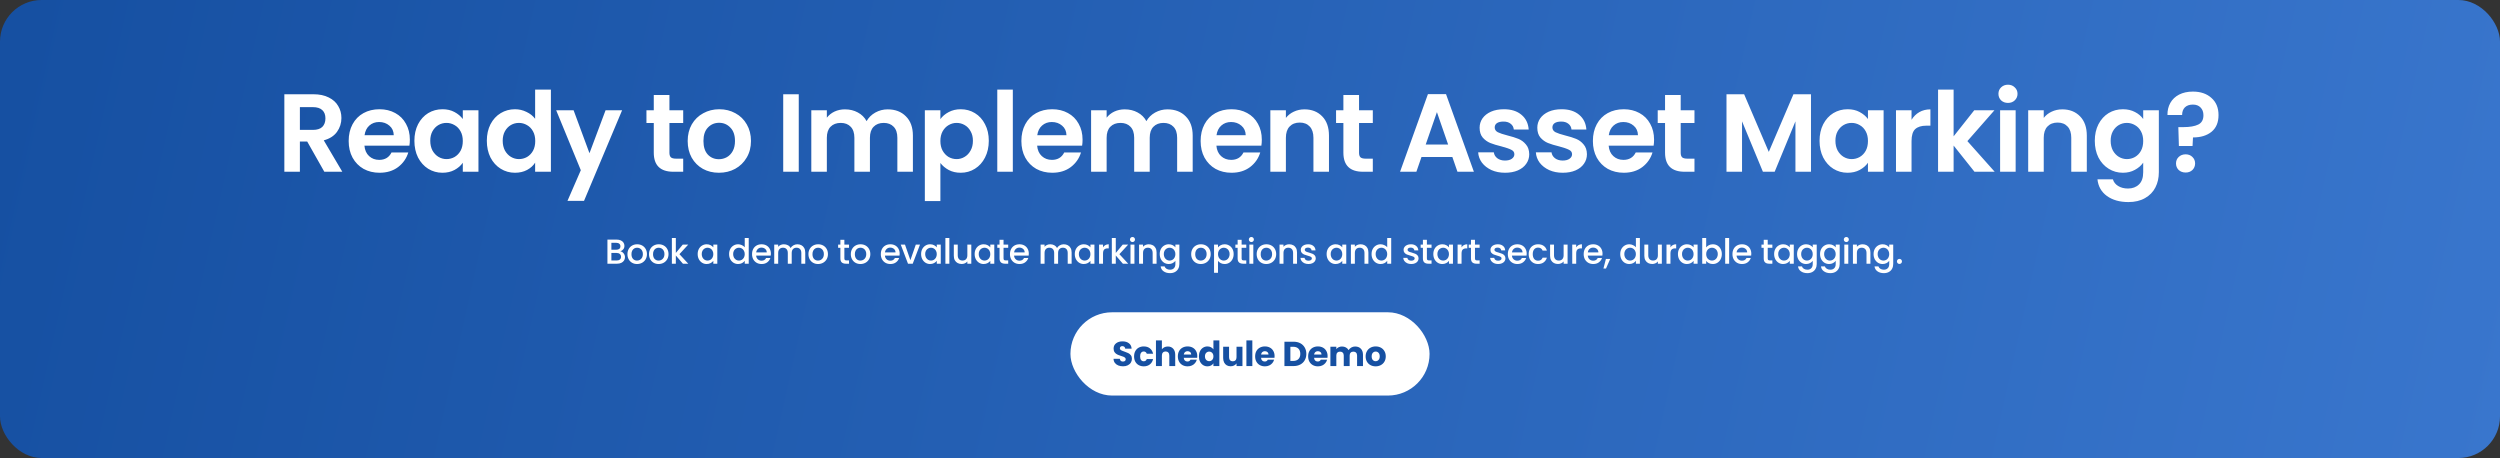 <svg xmlns="http://www.w3.org/2000/svg" width="1441" height="264" viewBox="0 0 1441 264" fill="none"><rect x="0" y="0" width="1441" height="264" fill="#333333" stroke="none"/><rect width="1441" height="264" rx="24" fill="url(#paint0_linear_1545_2006)"></rect><path d="M186.938 99L177.082 81.592H172.858V99H163.898V54.328H180.666C184.122 54.328 187.066 54.947 189.498 56.184C191.93 57.379 193.744 59.021 194.938 61.112C196.176 63.16 196.794 65.464 196.794 68.024C196.794 70.968 195.941 73.635 194.234 76.024C192.528 78.371 189.989 79.992 186.618 80.888L197.306 99H186.938ZM172.858 74.872H180.346C182.778 74.872 184.592 74.296 185.786 73.144C186.981 71.949 187.578 70.307 187.578 68.216C187.578 66.168 186.981 64.589 185.786 63.48C184.592 62.328 182.778 61.752 180.346 61.752H172.858V74.872ZM236.238 80.504C236.238 81.784 236.153 82.936 235.982 83.96H210.062C210.276 86.52 211.172 88.525 212.75 89.976C214.329 91.427 216.27 92.152 218.574 92.152C221.902 92.152 224.27 90.723 225.678 87.864H235.342C234.318 91.277 232.356 94.093 229.454 96.312C226.553 98.488 222.99 99.576 218.766 99.576C215.353 99.576 212.281 98.829 209.55 97.336C206.862 95.8 204.75 93.645 203.214 90.872C201.721 88.099 200.974 84.899 200.974 81.272C200.974 77.603 201.721 74.381 203.214 71.608C204.708 68.835 206.798 66.701 209.486 65.208C212.174 63.715 215.268 62.968 218.766 62.968C222.137 62.968 225.145 63.693 227.79 65.144C230.478 66.595 232.548 68.664 233.998 71.352C235.492 73.997 236.238 77.048 236.238 80.504ZM226.958 77.944C226.916 75.64 226.084 73.805 224.462 72.44C222.841 71.032 220.857 70.328 218.51 70.328C216.292 70.328 214.414 71.011 212.878 72.376C211.385 73.699 210.468 75.555 210.126 77.944H226.958ZM238.854 81.144C238.854 77.56 239.558 74.381 240.966 71.608C242.417 68.835 244.358 66.701 246.79 65.208C249.265 63.715 252.017 62.968 255.046 62.968C257.692 62.968 259.996 63.501 261.958 64.568C263.964 65.635 265.564 66.979 266.758 68.6V63.544H275.782V99H266.758V93.816C265.606 95.48 264.006 96.867 261.958 97.976C259.953 99.043 257.628 99.576 254.982 99.576C251.996 99.576 249.265 98.808 246.79 97.272C244.358 95.736 242.417 93.581 240.966 90.808C239.558 87.992 238.854 84.771 238.854 81.144ZM266.758 81.272C266.758 79.096 266.332 77.24 265.478 75.704C264.625 74.125 263.473 72.931 262.022 72.12C260.572 71.267 259.014 70.84 257.35 70.84C255.686 70.84 254.15 71.245 252.742 72.056C251.334 72.867 250.182 74.061 249.286 75.64C248.433 77.176 248.006 79.011 248.006 81.144C248.006 83.277 248.433 85.155 249.286 86.776C250.182 88.355 251.334 89.571 252.742 90.424C254.193 91.277 255.729 91.704 257.35 91.704C259.014 91.704 260.572 91.299 262.022 90.488C263.473 89.635 264.625 88.44 265.478 86.904C266.332 85.325 266.758 83.448 266.758 81.272ZM280.609 81.144C280.609 77.56 281.313 74.381 282.721 71.608C284.172 68.835 286.135 66.701 288.609 65.208C291.084 63.715 293.836 62.968 296.865 62.968C299.169 62.968 301.367 63.48 303.457 64.504C305.548 65.485 307.212 66.808 308.449 68.472V51.64H317.537V99H308.449V93.752C307.34 95.501 305.783 96.909 303.777 97.976C301.772 99.043 299.447 99.576 296.801 99.576C293.815 99.576 291.084 98.808 288.609 97.272C286.135 95.736 284.172 93.581 282.721 90.808C281.313 87.992 280.609 84.771 280.609 81.144ZM308.513 81.272C308.513 79.096 308.087 77.24 307.233 75.704C306.38 74.125 305.228 72.931 303.777 72.12C302.327 71.267 300.769 70.84 299.105 70.84C297.441 70.84 295.905 71.245 294.497 72.056C293.089 72.867 291.937 74.061 291.041 75.64C290.188 77.176 289.761 79.011 289.761 81.144C289.761 83.277 290.188 85.155 291.041 86.776C291.937 88.355 293.089 89.571 294.497 90.424C295.948 91.277 297.484 91.704 299.105 91.704C300.769 91.704 302.327 91.299 303.777 90.488C305.228 89.635 306.38 88.44 307.233 86.904C308.087 85.325 308.513 83.448 308.513 81.272ZM358.588 63.544L336.636 115.768H327.1L334.78 98.104L320.572 63.544H330.62L339.772 88.312L349.052 63.544H358.588ZM385.86 70.904V88.056C385.86 89.251 386.138 90.125 386.692 90.68C387.29 91.192 388.271 91.448 389.636 91.448H393.796V99H388.164C380.612 99 376.836 95.331 376.836 87.992V70.904H372.612V63.544H376.836V54.776H385.86V63.544H393.796V70.904H385.86ZM414.365 99.576C410.952 99.576 407.88 98.829 405.149 97.336C402.418 95.8 400.264 93.645 398.685 90.872C397.149 88.099 396.381 84.899 396.381 81.272C396.381 77.645 397.17 74.445 398.749 71.672C400.37 68.899 402.568 66.765 405.341 65.272C408.114 63.736 411.208 62.968 414.621 62.968C418.034 62.968 421.128 63.736 423.901 65.272C426.674 66.765 428.85 68.899 430.429 71.672C432.05 74.445 432.861 77.645 432.861 81.272C432.861 84.899 432.029 88.099 430.365 90.872C428.744 93.645 426.525 95.8 423.709 97.336C420.936 98.829 417.821 99.576 414.365 99.576ZM414.365 91.768C415.986 91.768 417.501 91.384 418.909 90.616C420.36 89.805 421.512 88.611 422.365 87.032C423.218 85.453 423.645 83.533 423.645 81.272C423.645 77.901 422.749 75.32 420.957 73.528C419.208 71.693 417.053 70.776 414.493 70.776C411.933 70.776 409.778 71.693 408.029 73.528C406.322 75.32 405.469 77.901 405.469 81.272C405.469 84.643 406.301 87.245 407.965 89.08C409.672 90.872 411.805 91.768 414.365 91.768ZM460.403 54.328V99H451.443V54.328H460.403ZM511.668 63.032C516.02 63.032 519.519 64.376 522.164 67.064C524.852 69.709 526.196 73.421 526.196 78.2V99H517.236V79.416C517.236 76.643 516.532 74.531 515.124 73.08C513.716 71.587 511.796 70.84 509.364 70.84C506.932 70.84 504.991 71.587 503.54 73.08C502.132 74.531 501.428 76.643 501.428 79.416V99H492.468V79.416C492.468 76.643 491.764 74.531 490.356 73.08C488.948 71.587 487.028 70.84 484.596 70.84C482.121 70.84 480.159 71.587 478.708 73.08C477.3 74.531 476.596 76.643 476.596 79.416V99H467.636V63.544H476.596V67.832C477.748 66.339 479.22 65.165 481.012 64.312C482.847 63.459 484.852 63.032 487.028 63.032C489.801 63.032 492.276 63.629 494.452 64.824C496.628 65.976 498.313 67.64 499.508 69.816C500.66 67.768 502.324 66.125 504.5 64.888C506.719 63.651 509.108 63.032 511.668 63.032ZM542.038 68.664C543.19 67.043 544.769 65.699 546.774 64.632C548.822 63.523 551.148 62.968 553.75 62.968C556.78 62.968 559.51 63.715 561.942 65.208C564.417 66.701 566.358 68.835 567.766 71.608C569.217 74.339 569.942 77.517 569.942 81.144C569.942 84.771 569.217 87.992 567.766 90.808C566.358 93.581 564.417 95.736 561.942 97.272C559.51 98.808 556.78 99.576 553.75 99.576C551.148 99.576 548.844 99.043 546.838 97.976C544.876 96.909 543.276 95.565 542.038 93.944V115.896H533.078V63.544H542.038V68.664ZM560.79 81.144C560.79 79.011 560.342 77.176 559.446 75.64C558.593 74.061 557.441 72.867 555.99 72.056C554.582 71.245 553.046 70.84 551.382 70.84C549.761 70.84 548.225 71.267 546.774 72.12C545.366 72.931 544.214 74.125 543.318 75.704C542.465 77.283 542.038 79.139 542.038 81.272C542.038 83.405 542.465 85.261 543.318 86.84C544.214 88.419 545.366 89.635 546.774 90.488C548.225 91.299 549.761 91.704 551.382 91.704C553.046 91.704 554.582 91.277 555.99 90.424C557.441 89.571 558.593 88.355 559.446 86.776C560.342 85.197 560.79 83.32 560.79 81.144ZM583.793 51.64V99H574.833V51.64H583.793ZM623.986 80.504C623.986 81.784 623.901 82.936 623.73 83.96H597.81C598.023 86.52 598.919 88.525 600.498 89.976C602.077 91.427 604.018 92.152 606.322 92.152C609.65 92.152 612.018 90.723 613.426 87.864H623.09C622.066 91.277 620.103 94.093 617.202 96.312C614.301 98.488 610.738 99.576 606.514 99.576C603.101 99.576 600.029 98.829 597.298 97.336C594.61 95.8 592.498 93.645 590.962 90.872C589.469 88.099 588.722 84.899 588.722 81.272C588.722 77.603 589.469 74.381 590.962 71.608C592.455 68.835 594.546 66.701 597.234 65.208C599.922 63.715 603.015 62.968 606.514 62.968C609.885 62.968 612.893 63.693 615.538 65.144C618.226 66.595 620.295 68.664 621.746 71.352C623.239 73.997 623.986 77.048 623.986 80.504ZM614.706 77.944C614.663 75.64 613.831 73.805 612.21 72.44C610.589 71.032 608.605 70.328 606.258 70.328C604.039 70.328 602.162 71.011 600.626 72.376C599.133 73.699 598.215 75.555 597.874 77.944H614.706ZM672.938 63.032C677.29 63.032 680.789 64.376 683.434 67.064C686.122 69.709 687.466 73.421 687.466 78.2V99H678.506V79.416C678.506 76.643 677.802 74.531 676.394 73.08C674.986 71.587 673.066 70.84 670.634 70.84C668.202 70.84 666.261 71.587 664.81 73.08C663.402 74.531 662.698 76.643 662.698 79.416V99H653.738V79.416C653.738 76.643 653.034 74.531 651.626 73.08C650.218 71.587 648.298 70.84 645.866 70.84C643.391 70.84 641.429 71.587 639.978 73.08C638.57 74.531 637.866 76.643 637.866 79.416V99H628.906V63.544H637.866V67.832C639.018 66.339 640.49 65.165 642.282 64.312C644.117 63.459 646.122 63.032 648.298 63.032C651.071 63.032 653.546 63.629 655.722 64.824C657.898 65.976 659.583 67.64 660.778 69.816C661.93 67.768 663.594 66.125 665.77 64.888C667.989 63.651 670.378 63.032 672.938 63.032ZM727.308 80.504C727.308 81.784 727.223 82.936 727.052 83.96H701.132C701.346 86.52 702.242 88.525 703.82 89.976C705.399 91.427 707.34 92.152 709.644 92.152C712.972 92.152 715.34 90.723 716.748 87.864H726.412C725.388 91.277 723.426 94.093 720.524 96.312C717.623 98.488 714.06 99.576 709.836 99.576C706.423 99.576 703.351 98.829 700.62 97.336C697.932 95.8 695.82 93.645 694.284 90.872C692.791 88.099 692.044 84.899 692.044 81.272C692.044 77.603 692.791 74.381 694.284 71.608C695.778 68.835 697.868 66.701 700.556 65.208C703.244 63.715 706.338 62.968 709.836 62.968C713.207 62.968 716.215 63.693 718.86 65.144C721.548 66.595 723.618 68.664 725.068 71.352C726.562 73.997 727.308 77.048 727.308 80.504ZM718.028 77.944C717.986 75.64 717.154 73.805 715.532 72.44C713.911 71.032 711.927 70.328 709.58 70.328C707.362 70.328 705.484 71.011 703.948 72.376C702.455 73.699 701.538 75.555 701.196 77.944H718.028ZM751.877 63.032C756.101 63.032 759.514 64.376 762.117 67.064C764.719 69.709 766.021 73.421 766.021 78.2V99H757.061V79.416C757.061 76.6 756.357 74.445 754.949 72.952C753.541 71.416 751.621 70.648 749.189 70.648C746.714 70.648 744.751 71.416 743.301 72.952C741.893 74.445 741.189 76.6 741.189 79.416V99H732.229V63.544H741.189V67.96C742.383 66.424 743.898 65.229 745.733 64.376C747.61 63.48 749.658 63.032 751.877 63.032ZM783.353 70.904V88.056C783.353 89.251 783.63 90.125 784.185 90.68C784.782 91.192 785.764 91.448 787.129 91.448H791.289V99H785.657C778.105 99 774.329 95.331 774.329 87.992V70.904H770.105V63.544H774.329V54.776H783.353V63.544H791.289V70.904H783.353ZM837.135 90.488H819.343L816.399 99H806.991L823.055 54.264H833.487L849.551 99H840.079L837.135 90.488ZM834.703 83.32L828.239 64.632L821.775 83.32H834.703ZM867.504 99.576C864.603 99.576 862 99.064 859.696 98.04C857.392 96.973 855.557 95.544 854.192 93.752C852.869 91.96 852.144 89.976 852.016 87.8H861.04C861.211 89.165 861.872 90.296 863.024 91.192C864.219 92.088 865.691 92.536 867.44 92.536C869.147 92.536 870.469 92.195 871.408 91.512C872.389 90.829 872.88 89.955 872.88 88.888C872.88 87.736 872.283 86.883 871.088 86.328C869.936 85.731 868.08 85.091 865.52 84.408C862.875 83.768 860.699 83.107 858.992 82.424C857.328 81.741 855.877 80.696 854.64 79.288C853.445 77.88 852.848 75.981 852.848 73.592C852.848 71.629 853.403 69.837 854.512 68.216C855.664 66.595 857.285 65.315 859.376 64.376C861.509 63.437 864.005 62.968 866.864 62.968C871.088 62.968 874.459 64.035 876.976 66.168C879.493 68.259 880.88 71.096 881.136 74.68H872.56C872.432 73.272 871.835 72.163 870.768 71.352C869.744 70.499 868.357 70.072 866.608 70.072C864.987 70.072 863.728 70.371 862.832 70.968C861.979 71.565 861.552 72.397 861.552 73.464C861.552 74.659 862.149 75.576 863.344 76.216C864.539 76.813 866.395 77.432 868.912 78.072C871.472 78.712 873.584 79.373 875.248 80.056C876.912 80.739 878.341 81.805 879.536 83.256C880.773 84.664 881.413 86.541 881.456 88.888C881.456 90.936 880.88 92.771 879.728 94.392C878.619 96.013 876.997 97.293 874.864 98.232C872.773 99.128 870.32 99.576 867.504 99.576ZM900.759 99.576C897.858 99.576 895.255 99.064 892.951 98.04C890.647 96.973 888.812 95.544 887.447 93.752C886.124 91.96 885.399 89.976 885.271 87.8H894.295C894.466 89.165 895.127 90.296 896.279 91.192C897.474 92.088 898.946 92.536 900.695 92.536C902.402 92.536 903.724 92.195 904.663 91.512C905.644 90.829 906.135 89.955 906.135 88.888C906.135 87.736 905.538 86.883 904.343 86.328C903.191 85.731 901.335 85.091 898.775 84.408C896.13 83.768 893.954 83.107 892.247 82.424C890.583 81.741 889.132 80.696 887.895 79.288C886.7 77.88 886.103 75.981 886.103 73.592C886.103 71.629 886.658 69.837 887.767 68.216C888.919 66.595 890.54 65.315 892.631 64.376C894.764 63.437 897.26 62.968 900.119 62.968C904.343 62.968 907.714 64.035 910.231 66.168C912.748 68.259 914.135 71.096 914.391 74.68H905.815C905.687 73.272 905.09 72.163 904.023 71.352C902.999 70.499 901.612 70.072 899.863 70.072C898.242 70.072 896.983 70.371 896.087 70.968C895.234 71.565 894.807 72.397 894.807 73.464C894.807 74.659 895.404 75.576 896.599 76.216C897.794 76.813 899.65 77.432 902.167 78.072C904.727 78.712 906.839 79.373 908.503 80.056C910.167 80.739 911.596 81.805 912.791 83.256C914.028 84.664 914.668 86.541 914.711 88.888C914.711 90.936 914.135 92.771 912.983 94.392C911.874 96.013 910.252 97.293 908.119 98.232C906.028 99.128 903.575 99.576 900.759 99.576ZM953.406 80.504C953.406 81.784 953.321 82.936 953.15 83.96H927.23C927.443 86.52 928.339 88.525 929.918 89.976C931.497 91.427 933.438 92.152 935.742 92.152C939.07 92.152 941.438 90.723 942.846 87.864H952.51C951.486 91.277 949.523 94.093 946.622 96.312C943.721 98.488 940.158 99.576 935.934 99.576C932.521 99.576 929.449 98.829 926.718 97.336C924.03 95.8 921.918 93.645 920.382 90.872C918.889 88.099 918.142 84.899 918.142 81.272C918.142 77.603 918.889 74.381 920.382 71.608C921.875 68.835 923.966 66.701 926.654 65.208C929.342 63.715 932.435 62.968 935.934 62.968C939.305 62.968 942.313 63.693 944.958 65.144C947.646 66.595 949.715 68.664 951.166 71.352C952.659 73.997 953.406 77.048 953.406 80.504ZM944.126 77.944C944.083 75.64 943.251 73.805 941.63 72.44C940.009 71.032 938.025 70.328 935.678 70.328C933.459 70.328 931.582 71.011 930.046 72.376C928.553 73.699 927.635 75.555 927.294 77.944H944.126ZM968.758 70.904V88.056C968.758 89.251 969.035 90.125 969.59 90.68C970.187 91.192 971.169 91.448 972.534 91.448H976.694V99H971.062C963.51 99 959.734 95.331 959.734 87.992V70.904H955.51V63.544H959.734V54.776H968.758V63.544H976.694V70.904H968.758ZM1043.85 54.328V99H1034.89V69.944L1022.92 99H1016.14L1004.11 69.944V99H995.148V54.328H1005.32L1019.53 87.544L1033.74 54.328H1043.85ZM1048.79 81.144C1048.79 77.56 1049.49 74.381 1050.9 71.608C1052.35 68.835 1054.29 66.701 1056.72 65.208C1059.2 63.715 1061.95 62.968 1064.98 62.968C1067.62 62.968 1069.93 63.501 1071.89 64.568C1073.9 65.635 1075.5 66.979 1076.69 68.6V63.544H1085.71V99H1076.69V93.816C1075.54 95.48 1073.94 96.867 1071.89 97.976C1069.89 99.043 1067.56 99.576 1064.91 99.576C1061.93 99.576 1059.2 98.808 1056.72 97.272C1054.29 95.736 1052.35 93.581 1050.9 90.808C1049.49 87.992 1048.79 84.771 1048.79 81.144ZM1076.69 81.272C1076.69 79.096 1076.26 77.24 1075.41 75.704C1074.56 74.125 1073.41 72.931 1071.95 72.12C1070.5 71.267 1068.95 70.84 1067.28 70.84C1065.62 70.84 1064.08 71.245 1062.67 72.056C1061.27 72.867 1060.11 74.061 1059.22 75.64C1058.37 77.176 1057.94 79.011 1057.94 81.144C1057.94 83.277 1058.37 85.155 1059.22 86.776C1060.11 88.355 1061.27 89.571 1062.67 90.424C1064.13 91.277 1065.66 91.704 1067.28 91.704C1068.95 91.704 1070.5 91.299 1071.95 90.488C1073.41 89.635 1074.56 88.44 1075.41 86.904C1076.26 85.325 1076.69 83.448 1076.69 81.272ZM1101.81 69.048C1102.96 67.171 1104.45 65.699 1106.29 64.632C1108.16 63.565 1110.3 63.032 1112.69 63.032V72.44H1110.32C1107.5 72.44 1105.37 73.101 1103.92 74.424C1102.51 75.747 1101.81 78.051 1101.81 81.336V99H1092.85V63.544H1101.81V69.048ZM1138.09 99L1126.06 83.896V99H1117.1V51.64H1126.06V78.584L1137.97 63.544H1149.61L1134 81.336L1149.74 99H1138.09ZM1157.4 59.32C1155.82 59.32 1154.5 58.829 1153.43 57.848C1152.41 56.824 1151.9 55.565 1151.9 54.072C1151.9 52.579 1152.41 51.341 1153.43 50.36C1154.5 49.336 1155.82 48.824 1157.4 48.824C1158.98 48.824 1160.28 49.336 1161.3 50.36C1162.37 51.341 1162.9 52.579 1162.9 54.072C1162.9 55.565 1162.37 56.824 1161.3 57.848C1160.28 58.829 1158.98 59.32 1157.4 59.32ZM1161.82 63.544V99H1152.86V63.544H1161.82ZM1188.7 63.032C1192.92 63.032 1196.33 64.376 1198.94 67.064C1201.54 69.709 1202.84 73.421 1202.84 78.2V99H1193.88V79.416C1193.88 76.6 1193.18 74.445 1191.77 72.952C1190.36 71.416 1188.44 70.648 1186.01 70.648C1183.53 70.648 1181.57 71.416 1180.12 72.952C1178.71 74.445 1178.01 76.6 1178.01 79.416V99H1169.05V63.544H1178.01V67.96C1179.2 66.424 1180.72 65.229 1182.55 64.376C1184.43 63.48 1186.48 63.032 1188.7 63.032ZM1223.63 62.968C1226.27 62.968 1228.6 63.501 1230.6 64.568C1232.61 65.592 1234.19 66.936 1235.34 68.6V63.544H1244.36V99.256C1244.36 102.541 1243.7 105.464 1242.38 108.024C1241.06 110.627 1239.07 112.675 1236.43 114.168C1233.78 115.704 1230.58 116.472 1226.83 116.472C1221.79 116.472 1217.66 115.299 1214.41 112.952C1211.21 110.605 1209.4 107.405 1208.97 103.352H1217.87C1218.34 104.973 1219.34 106.253 1220.88 107.192C1222.46 108.173 1224.35 108.664 1226.57 108.664C1229.18 108.664 1231.29 107.875 1232.91 106.296C1234.53 104.76 1235.34 102.413 1235.34 99.256V93.752C1234.19 95.416 1232.59 96.803 1230.54 97.912C1228.54 99.021 1226.23 99.576 1223.63 99.576C1220.64 99.576 1217.91 98.808 1215.44 97.272C1212.96 95.736 1211 93.581 1209.55 90.808C1208.14 87.992 1207.44 84.771 1207.44 81.144C1207.44 77.56 1208.14 74.381 1209.55 71.608C1211 68.835 1212.94 66.701 1215.37 65.208C1217.85 63.715 1220.6 62.968 1223.63 62.968ZM1235.34 81.272C1235.34 79.096 1234.91 77.24 1234.06 75.704C1233.21 74.125 1232.06 72.931 1230.6 72.12C1229.15 71.267 1227.6 70.84 1225.93 70.84C1224.27 70.84 1222.73 71.245 1221.32 72.056C1219.92 72.867 1218.76 74.061 1217.87 75.64C1217.02 77.176 1216.59 79.011 1216.59 81.144C1216.59 83.277 1217.02 85.155 1217.87 86.776C1218.76 88.355 1219.92 89.571 1221.32 90.424C1222.78 91.277 1224.31 91.704 1225.93 91.704C1227.6 91.704 1229.15 91.299 1230.6 90.488C1232.06 89.635 1233.21 88.44 1234.06 86.904C1234.91 85.325 1235.34 83.448 1235.34 81.272ZM1263.98 52.792C1268.41 52.792 1271.98 54.008 1274.66 56.44C1277.39 58.829 1278.76 62.136 1278.76 66.36C1278.76 70.541 1277.42 73.741 1274.73 75.96C1272.04 78.136 1268.48 79.224 1264.04 79.224L1263.78 84.152H1255.91L1255.59 73.272H1258.47C1262.18 73.272 1265.04 72.781 1267.05 71.8C1269.05 70.819 1270.06 69.027 1270.06 66.424C1270.06 64.547 1269.5 63.053 1268.39 61.944C1267.33 60.835 1265.85 60.28 1263.98 60.28C1262.01 60.28 1260.48 60.813 1259.37 61.88C1258.3 62.947 1257.77 64.419 1257.77 66.296H1249.32C1249.28 63.693 1249.83 61.368 1250.98 59.32C1252.14 57.272 1253.82 55.672 1256.04 54.52C1258.3 53.368 1260.95 52.792 1263.98 52.792ZM1259.82 99.448C1258.19 99.448 1256.85 98.957 1255.78 97.976C1254.76 96.952 1254.25 95.693 1254.25 94.2C1254.25 92.707 1254.76 91.469 1255.78 90.488C1256.85 89.464 1258.19 88.952 1259.82 88.952C1261.39 88.952 1262.7 89.464 1263.72 90.488C1264.74 91.469 1265.26 92.707 1265.26 94.2C1265.26 95.693 1264.74 96.952 1263.72 97.976C1262.7 98.957 1261.39 99.448 1259.82 99.448Z" fill="white"></path><path d="M357.562 144.86C358.308 144.993 358.942 145.387 359.462 146.04C359.982 146.693 360.242 147.433 360.242 148.26C360.242 148.967 360.055 149.607 359.682 150.18C359.322 150.74 358.795 151.187 358.102 151.52C357.408 151.84 356.602 152 355.682 152H350.122V138.1H355.422C356.368 138.1 357.182 138.26 357.862 138.58C358.542 138.9 359.055 139.333 359.402 139.88C359.748 140.413 359.922 141.013 359.922 141.68C359.922 142.48 359.708 143.147 359.282 143.68C358.855 144.213 358.282 144.607 357.562 144.86ZM352.402 143.94H355.222C355.968 143.94 356.548 143.773 356.962 143.44C357.388 143.093 357.602 142.6 357.602 141.96C357.602 141.333 357.388 140.847 356.962 140.5C356.548 140.14 355.968 139.96 355.222 139.96H352.402V143.94ZM355.482 150.14C356.255 150.14 356.862 149.953 357.302 149.58C357.742 149.207 357.962 148.687 357.962 148.02C357.962 147.34 357.728 146.8 357.262 146.4C356.795 146 356.175 145.8 355.402 145.8H352.402V150.14H355.482ZM367.179 152.18C366.139 152.18 365.199 151.947 364.359 151.48C363.519 151 362.859 150.333 362.379 149.48C361.899 148.613 361.659 147.613 361.659 146.48C361.659 145.36 361.906 144.367 362.399 143.5C362.893 142.633 363.566 141.967 364.419 141.5C365.273 141.033 366.226 140.8 367.279 140.8C368.333 140.8 369.286 141.033 370.139 141.5C370.993 141.967 371.666 142.633 372.159 143.5C372.653 144.367 372.899 145.36 372.899 146.48C372.899 147.6 372.646 148.593 372.139 149.46C371.633 150.327 370.939 151 370.059 151.48C369.193 151.947 368.233 152.18 367.179 152.18ZM367.179 150.2C367.766 150.2 368.313 150.06 368.819 149.78C369.339 149.5 369.759 149.08 370.079 148.52C370.399 147.96 370.559 147.28 370.559 146.48C370.559 145.68 370.406 145.007 370.099 144.46C369.793 143.9 369.386 143.48 368.879 143.2C368.373 142.92 367.826 142.78 367.239 142.78C366.653 142.78 366.106 142.92 365.599 143.2C365.106 143.48 364.713 143.9 364.419 144.46C364.126 145.007 363.979 145.68 363.979 146.48C363.979 147.667 364.279 148.587 364.879 149.24C365.493 149.88 366.259 150.2 367.179 150.2ZM379.613 152.18C378.573 152.18 377.633 151.947 376.793 151.48C375.953 151 375.293 150.333 374.813 149.48C374.333 148.613 374.093 147.613 374.093 146.48C374.093 145.36 374.34 144.367 374.833 143.5C375.326 142.633 376 141.967 376.853 141.5C377.706 141.033 378.66 140.8 379.713 140.8C380.766 140.8 381.72 141.033 382.573 141.5C383.426 141.967 384.1 142.633 384.593 143.5C385.086 144.367 385.333 145.36 385.333 146.48C385.333 147.6 385.08 148.593 384.573 149.46C384.066 150.327 383.373 151 382.493 151.48C381.626 151.947 380.666 152.18 379.613 152.18ZM379.613 150.2C380.2 150.2 380.746 150.06 381.253 149.78C381.773 149.5 382.193 149.08 382.513 148.52C382.833 147.96 382.993 147.28 382.993 146.48C382.993 145.68 382.84 145.007 382.533 144.46C382.226 143.9 381.82 143.48 381.313 143.2C380.806 142.92 380.26 142.78 379.673 142.78C379.086 142.78 378.54 142.92 378.033 143.2C377.54 143.48 377.146 143.9 376.853 144.46C376.56 145.007 376.413 145.68 376.413 146.48C376.413 147.667 376.713 148.587 377.313 149.24C377.926 149.88 378.693 150.2 379.613 150.2ZM391.627 146.5L396.707 152H393.627L389.547 147.26V152H387.267V137.2H389.547V145.8L393.547 140.98H396.707L391.627 146.5ZM402.137 146.44C402.137 145.333 402.363 144.353 402.817 143.5C403.283 142.647 403.91 141.987 404.697 141.52C405.497 141.04 406.377 140.8 407.337 140.8C408.203 140.8 408.957 140.973 409.597 141.32C410.25 141.653 410.77 142.073 411.157 142.58V140.98H413.457V152H411.157V150.36C410.77 150.88 410.243 151.313 409.577 151.66C408.91 152.007 408.15 152.18 407.297 152.18C406.35 152.18 405.483 151.94 404.697 151.46C403.91 150.967 403.283 150.287 402.817 149.42C402.363 148.54 402.137 147.547 402.137 146.44ZM411.157 146.48C411.157 145.72 410.997 145.06 410.677 144.5C410.37 143.94 409.963 143.513 409.457 143.22C408.95 142.927 408.403 142.78 407.817 142.78C407.23 142.78 406.683 142.927 406.177 143.22C405.67 143.5 405.257 143.92 404.937 144.48C404.63 145.027 404.477 145.68 404.477 146.44C404.477 147.2 404.63 147.867 404.937 148.44C405.257 149.013 405.67 149.453 406.177 149.76C406.697 150.053 407.243 150.2 407.817 150.2C408.403 150.2 408.95 150.053 409.457 149.76C409.963 149.467 410.37 149.04 410.677 148.48C410.997 147.907 411.157 147.24 411.157 146.48ZM420.247 146.44C420.247 145.333 420.473 144.353 420.927 143.5C421.393 142.647 422.02 141.987 422.807 141.52C423.607 141.04 424.493 140.8 425.467 140.8C426.187 140.8 426.893 140.96 427.587 141.28C428.293 141.587 428.853 142 429.267 142.52V137.2H431.567V152H429.267V150.34C428.893 150.873 428.373 151.313 427.707 151.66C427.053 152.007 426.3 152.18 425.447 152.18C424.487 152.18 423.607 151.94 422.807 151.46C422.02 150.967 421.393 150.287 420.927 149.42C420.473 148.54 420.247 147.547 420.247 146.44ZM429.267 146.48C429.267 145.72 429.107 145.06 428.787 144.5C428.48 143.94 428.073 143.513 427.567 143.22C427.06 142.927 426.513 142.78 425.927 142.78C425.34 142.78 424.793 142.927 424.287 143.22C423.78 143.5 423.367 143.92 423.047 144.48C422.74 145.027 422.587 145.68 422.587 146.44C422.587 147.2 422.74 147.867 423.047 148.44C423.367 149.013 423.78 149.453 424.287 149.76C424.807 150.053 425.353 150.2 425.927 150.2C426.513 150.2 427.06 150.053 427.567 149.76C428.073 149.467 428.48 149.04 428.787 148.48C429.107 147.907 429.267 147.24 429.267 146.48ZM444.341 146.22C444.341 146.633 444.315 147.007 444.261 147.34H435.841C435.908 148.22 436.235 148.927 436.821 149.46C437.408 149.993 438.128 150.26 438.981 150.26C440.208 150.26 441.075 149.747 441.581 148.72H444.041C443.708 149.733 443.101 150.567 442.221 151.22C441.355 151.86 440.275 152.18 438.981 152.18C437.928 152.18 436.981 151.947 436.141 151.48C435.315 151 434.661 150.333 434.181 149.48C433.715 148.613 433.481 147.613 433.481 146.48C433.481 145.347 433.708 144.353 434.161 143.5C434.628 142.633 435.275 141.967 436.101 141.5C436.941 141.033 437.901 140.8 438.981 140.8C440.021 140.8 440.948 141.027 441.761 141.48C442.575 141.933 443.208 142.573 443.661 143.4C444.115 144.213 444.341 145.153 444.341 146.22ZM441.961 145.5C441.948 144.66 441.648 143.987 441.061 143.48C440.475 142.973 439.748 142.72 438.881 142.72C438.095 142.72 437.421 142.973 436.861 143.48C436.301 143.973 435.968 144.647 435.861 145.5H441.961ZM459.605 140.8C460.472 140.8 461.245 140.98 461.925 141.34C462.618 141.7 463.158 142.233 463.545 142.94C463.945 143.647 464.145 144.5 464.145 145.5V152H461.885V145.84C461.885 144.853 461.638 144.1 461.145 143.58C460.652 143.047 459.978 142.78 459.125 142.78C458.272 142.78 457.592 143.047 457.085 143.58C456.592 144.1 456.345 144.853 456.345 145.84V152H454.085V145.84C454.085 144.853 453.838 144.1 453.345 143.58C452.852 143.047 452.178 142.78 451.325 142.78C450.472 142.78 449.792 143.047 449.285 143.58C448.792 144.1 448.545 144.853 448.545 145.84V152H446.265V140.98H448.545V142.24C448.918 141.787 449.392 141.433 449.965 141.18C450.538 140.927 451.152 140.8 451.805 140.8C452.685 140.8 453.472 140.987 454.165 141.36C454.858 141.733 455.392 142.273 455.765 142.98C456.098 142.313 456.618 141.787 457.325 141.4C458.032 141 458.792 140.8 459.605 140.8ZM471.506 152.18C470.466 152.18 469.526 151.947 468.686 151.48C467.846 151 467.186 150.333 466.706 149.48C466.226 148.613 465.986 147.613 465.986 146.48C465.986 145.36 466.233 144.367 466.726 143.5C467.22 142.633 467.893 141.967 468.746 141.5C469.6 141.033 470.553 140.8 471.606 140.8C472.66 140.8 473.613 141.033 474.466 141.5C475.32 141.967 475.993 142.633 476.486 143.5C476.98 144.367 477.226 145.36 477.226 146.48C477.226 147.6 476.973 148.593 476.466 149.46C475.96 150.327 475.266 151 474.386 151.48C473.52 151.947 472.56 152.18 471.506 152.18ZM471.506 150.2C472.093 150.2 472.64 150.06 473.146 149.78C473.666 149.5 474.086 149.08 474.406 148.52C474.726 147.96 474.886 147.28 474.886 146.48C474.886 145.68 474.733 145.007 474.426 144.46C474.12 143.9 473.713 143.48 473.206 143.2C472.7 142.92 472.153 142.78 471.566 142.78C470.98 142.78 470.433 142.92 469.926 143.2C469.433 143.48 469.04 143.9 468.746 144.46C468.453 145.007 468.306 145.68 468.306 146.48C468.306 147.667 468.606 148.587 469.206 149.24C469.82 149.88 470.586 150.2 471.506 150.2ZM486.695 142.84V148.94C486.695 149.353 486.789 149.653 486.975 149.84C487.175 150.013 487.509 150.1 487.975 150.1H489.375V152H487.575C486.549 152 485.762 151.76 485.215 151.28C484.669 150.8 484.395 150.02 484.395 148.94V142.84H483.095V140.98H484.395V138.24H486.695V140.98H489.375V142.84H486.695ZM495.937 152.18C494.897 152.18 493.957 151.947 493.117 151.48C492.277 151 491.617 150.333 491.137 149.48C490.657 148.613 490.417 147.613 490.417 146.48C490.417 145.36 490.664 144.367 491.157 143.5C491.65 142.633 492.324 141.967 493.177 141.5C494.03 141.033 494.984 140.8 496.037 140.8C497.09 140.8 498.044 141.033 498.897 141.5C499.75 141.967 500.424 142.633 500.917 143.5C501.41 144.367 501.657 145.36 501.657 146.48C501.657 147.6 501.404 148.593 500.897 149.46C500.39 150.327 499.697 151 498.817 151.48C497.95 151.947 496.99 152.18 495.937 152.18ZM495.937 150.2C496.524 150.2 497.07 150.06 497.577 149.78C498.097 149.5 498.517 149.08 498.837 148.52C499.157 147.96 499.317 147.28 499.317 146.48C499.317 145.68 499.164 145.007 498.857 144.46C498.55 143.9 498.144 143.48 497.637 143.2C497.13 142.92 496.584 142.78 495.997 142.78C495.41 142.78 494.864 142.92 494.357 143.2C493.864 143.48 493.47 143.9 493.177 144.46C492.884 145.007 492.737 145.68 492.737 146.48C492.737 147.667 493.037 148.587 493.637 149.24C494.25 149.88 495.017 150.2 495.937 150.2ZM518.566 146.22C518.566 146.633 518.539 147.007 518.486 147.34H510.066C510.133 148.22 510.459 148.927 511.046 149.46C511.633 149.993 512.353 150.26 513.206 150.26C514.433 150.26 515.299 149.747 515.806 148.72H518.266C517.933 149.733 517.326 150.567 516.446 151.22C515.579 151.86 514.499 152.18 513.206 152.18C512.153 152.18 511.206 151.947 510.366 151.48C509.539 151 508.886 150.333 508.406 149.48C507.939 148.613 507.706 147.613 507.706 146.48C507.706 145.347 507.933 144.353 508.386 143.5C508.853 142.633 509.499 141.967 510.326 141.5C511.166 141.033 512.126 140.8 513.206 140.8C514.246 140.8 515.173 141.027 515.986 141.48C516.799 141.933 517.433 142.573 517.886 143.4C518.339 144.213 518.566 145.153 518.566 146.22ZM516.186 145.5C516.173 144.66 515.873 143.987 515.286 143.48C514.699 142.973 513.973 142.72 513.106 142.72C512.319 142.72 511.646 142.973 511.086 143.48C510.526 143.973 510.193 144.647 510.086 145.5H516.186ZM524.75 149.96L527.87 140.98H530.29L526.09 152H523.37L519.19 140.98H521.63L524.75 149.96ZM530.933 146.44C530.933 145.333 531.16 144.353 531.613 143.5C532.08 142.647 532.707 141.987 533.493 141.52C534.293 141.04 535.173 140.8 536.133 140.8C537 140.8 537.753 140.973 538.393 141.32C539.047 141.653 539.567 142.073 539.953 142.58V140.98H542.253V152H539.953V150.36C539.567 150.88 539.04 151.313 538.373 151.66C537.707 152.007 536.947 152.18 536.093 152.18C535.147 152.18 534.28 151.94 533.493 151.46C532.707 150.967 532.08 150.287 531.613 149.42C531.16 148.54 530.933 147.547 530.933 146.44ZM539.953 146.48C539.953 145.72 539.793 145.06 539.473 144.5C539.167 143.94 538.76 143.513 538.253 143.22C537.747 142.927 537.2 142.78 536.613 142.78C536.027 142.78 535.48 142.927 534.973 143.22C534.467 143.5 534.053 143.92 533.733 144.48C533.427 145.027 533.273 145.68 533.273 146.44C533.273 147.2 533.427 147.867 533.733 148.44C534.053 149.013 534.467 149.453 534.973 149.76C535.493 150.053 536.04 150.2 536.613 150.2C537.2 150.2 537.747 150.053 538.253 149.76C538.76 149.467 539.167 149.04 539.473 148.48C539.793 147.907 539.953 147.24 539.953 146.48ZM547.208 137.2V152H544.928V137.2H547.208ZM559.861 140.98V152H557.581V150.7C557.221 151.153 556.748 151.513 556.161 151.78C555.588 152.033 554.975 152.16 554.321 152.16C553.455 152.16 552.675 151.98 551.981 151.62C551.301 151.26 550.761 150.727 550.361 150.02C549.975 149.313 549.781 148.46 549.781 147.46V140.98H552.041V147.12C552.041 148.107 552.288 148.867 552.781 149.4C553.275 149.92 553.948 150.18 554.801 150.18C555.655 150.18 556.328 149.92 556.821 149.4C557.328 148.867 557.581 148.107 557.581 147.12V140.98H559.861ZM561.79 146.44C561.79 145.333 562.016 144.353 562.47 143.5C562.936 142.647 563.563 141.987 564.35 141.52C565.15 141.04 566.03 140.8 566.99 140.8C567.856 140.8 568.61 140.973 569.25 141.32C569.903 141.653 570.423 142.073 570.81 142.58V140.98H573.11V152H570.81V150.36C570.423 150.88 569.896 151.313 569.23 151.66C568.563 152.007 567.803 152.18 566.95 152.18C566.003 152.18 565.136 151.94 564.35 151.46C563.563 150.967 562.936 150.287 562.47 149.42C562.016 148.54 561.79 147.547 561.79 146.44ZM570.81 146.48C570.81 145.72 570.65 145.06 570.33 144.5C570.023 143.94 569.616 143.513 569.11 143.22C568.603 142.927 568.056 142.78 567.47 142.78C566.883 142.78 566.336 142.927 565.83 143.22C565.323 143.5 564.91 143.92 564.59 144.48C564.283 145.027 564.13 145.68 564.13 146.44C564.13 147.2 564.283 147.867 564.59 148.44C564.91 149.013 565.323 149.453 565.83 149.76C566.35 150.053 566.896 150.2 567.47 150.2C568.056 150.2 568.603 150.053 569.11 149.76C569.616 149.467 570.023 149.04 570.33 148.48C570.65 147.907 570.81 147.24 570.81 146.48ZM578.444 142.84V148.94C578.444 149.353 578.538 149.653 578.724 149.84C578.924 150.013 579.258 150.1 579.724 150.1H581.124V152H579.324C578.298 152 577.511 151.76 576.964 151.28C576.418 150.8 576.144 150.02 576.144 148.94V142.84H574.844V140.98H576.144V138.24H578.444V140.98H581.124V142.84H578.444ZM593.006 146.22C593.006 146.633 592.979 147.007 592.926 147.34H584.506C584.572 148.22 584.899 148.927 585.486 149.46C586.072 149.993 586.792 150.26 587.646 150.26C588.872 150.26 589.739 149.747 590.246 148.72H592.706C592.372 149.733 591.766 150.567 590.886 151.22C590.019 151.86 588.939 152.18 587.646 152.18C586.592 152.18 585.646 151.947 584.806 151.48C583.979 151 583.326 150.333 582.846 149.48C582.379 148.613 582.146 147.613 582.146 146.48C582.146 145.347 582.372 144.353 582.826 143.5C583.292 142.633 583.939 141.967 584.766 141.5C585.606 141.033 586.566 140.8 587.646 140.8C588.686 140.8 589.612 141.027 590.426 141.48C591.239 141.933 591.872 142.573 592.326 143.4C592.779 144.213 593.006 145.153 593.006 146.22ZM590.626 145.5C590.612 144.66 590.312 143.987 589.726 143.48C589.139 142.973 588.412 142.72 587.546 142.72C586.759 142.72 586.086 142.973 585.526 143.48C584.966 143.973 584.632 144.647 584.526 145.5H590.626ZM613.145 140.8C614.011 140.8 614.785 140.98 615.465 141.34C616.158 141.7 616.698 142.233 617.085 142.94C617.485 143.647 617.685 144.5 617.685 145.5V152H615.425V145.84C615.425 144.853 615.178 144.1 614.685 143.58C614.191 143.047 613.518 142.78 612.665 142.78C611.811 142.78 611.131 143.047 610.625 143.58C610.131 144.1 609.885 144.853 609.885 145.84V152H607.625V145.84C607.625 144.853 607.378 144.1 606.885 143.58C606.391 143.047 605.718 142.78 604.865 142.78C604.011 142.78 603.331 143.047 602.825 143.58C602.331 144.1 602.085 144.853 602.085 145.84V152H599.805V140.98H602.085V142.24C602.458 141.787 602.931 141.433 603.505 141.18C604.078 140.927 604.691 140.8 605.345 140.8C606.225 140.8 607.011 140.987 607.705 141.36C608.398 141.733 608.931 142.273 609.305 142.98C609.638 142.313 610.158 141.787 610.865 141.4C611.571 141 612.331 140.8 613.145 140.8ZM619.506 146.44C619.506 145.333 619.733 144.353 620.186 143.5C620.653 142.647 621.279 141.987 622.066 141.52C622.866 141.04 623.746 140.8 624.706 140.8C625.573 140.8 626.326 140.973 626.966 141.32C627.619 141.653 628.139 142.073 628.526 142.58V140.98H630.826V152H628.526V150.36C628.139 150.88 627.613 151.313 626.946 151.66C626.279 152.007 625.519 152.18 624.666 152.18C623.719 152.18 622.853 151.94 622.066 151.46C621.279 150.967 620.653 150.287 620.186 149.42C619.733 148.54 619.506 147.547 619.506 146.44ZM628.526 146.48C628.526 145.72 628.366 145.06 628.046 144.5C627.739 143.94 627.333 143.513 626.826 143.22C626.319 142.927 625.773 142.78 625.186 142.78C624.599 142.78 624.053 142.927 623.546 143.22C623.039 143.5 622.626 143.92 622.306 144.48C621.999 145.027 621.846 145.68 621.846 146.44C621.846 147.2 621.999 147.867 622.306 148.44C622.626 149.013 623.039 149.453 623.546 149.76C624.066 150.053 624.613 150.2 625.186 150.2C625.773 150.2 626.319 150.053 626.826 149.76C627.333 149.467 627.739 149.04 628.046 148.48C628.366 147.907 628.526 147.24 628.526 146.48ZM635.781 142.58C636.114 142.02 636.554 141.587 637.101 141.28C637.661 140.96 638.321 140.8 639.081 140.8V143.16H638.501C637.607 143.16 636.927 143.387 636.461 143.84C636.007 144.293 635.781 145.08 635.781 146.2V152H633.501V140.98H635.781V142.58ZM645.217 146.5L650.297 152H647.217L643.137 147.26V152H640.857V137.2H643.137V145.8L647.137 140.98H650.297L645.217 146.5ZM652.771 139.52C652.357 139.52 652.011 139.38 651.731 139.1C651.451 138.82 651.311 138.473 651.311 138.06C651.311 137.647 651.451 137.3 651.731 137.02C652.011 136.74 652.357 136.6 652.771 136.6C653.171 136.6 653.511 136.74 653.791 137.02C654.071 137.3 654.211 137.647 654.211 138.06C654.211 138.473 654.071 138.82 653.791 139.1C653.511 139.38 653.171 139.52 652.771 139.52ZM653.891 140.98V152H651.611V140.98H653.891ZM662.124 140.8C662.991 140.8 663.764 140.98 664.444 141.34C665.138 141.7 665.678 142.233 666.064 142.94C666.451 143.647 666.644 144.5 666.644 145.5V152H664.384V145.84C664.384 144.853 664.138 144.1 663.644 143.58C663.151 143.047 662.478 142.78 661.624 142.78C660.771 142.78 660.091 143.047 659.584 143.58C659.091 144.1 658.844 144.853 658.844 145.84V152H656.564V140.98H658.844V142.24C659.218 141.787 659.691 141.433 660.264 141.18C660.851 140.927 661.471 140.8 662.124 140.8ZM673.672 140.8C674.526 140.8 675.279 140.973 675.932 141.32C676.599 141.653 677.119 142.073 677.492 142.58V140.98H679.792V152.18C679.792 153.193 679.579 154.093 679.152 154.88C678.726 155.68 678.106 156.307 677.292 156.76C676.492 157.213 675.532 157.44 674.412 157.44C672.919 157.44 671.679 157.087 670.692 156.38C669.706 155.687 669.146 154.74 669.012 153.54H671.272C671.446 154.113 671.812 154.573 672.372 154.92C672.946 155.28 673.626 155.46 674.412 155.46C675.332 155.46 676.072 155.18 676.632 154.62C677.206 154.06 677.492 153.247 677.492 152.18V150.34C677.106 150.86 676.579 151.3 675.912 151.66C675.259 152.007 674.512 152.18 673.672 152.18C672.712 152.18 671.832 151.94 671.032 151.46C670.246 150.967 669.619 150.287 669.152 149.42C668.699 148.54 668.472 147.547 668.472 146.44C668.472 145.333 668.699 144.353 669.152 143.5C669.619 142.647 670.246 141.987 671.032 141.52C671.832 141.04 672.712 140.8 673.672 140.8ZM677.492 146.48C677.492 145.72 677.332 145.06 677.012 144.5C676.706 143.94 676.299 143.513 675.792 143.22C675.286 142.927 674.739 142.78 674.152 142.78C673.566 142.78 673.019 142.927 672.512 143.22C672.006 143.5 671.592 143.92 671.272 144.48C670.966 145.027 670.812 145.68 670.812 146.44C670.812 147.2 670.966 147.867 671.272 148.44C671.592 149.013 672.006 149.453 672.512 149.76C673.032 150.053 673.579 150.2 674.152 150.2C674.739 150.2 675.286 150.053 675.792 149.76C676.299 149.467 676.706 149.04 677.012 148.48C677.332 147.907 677.492 147.24 677.492 146.48ZM692.123 152.18C691.083 152.18 690.143 151.947 689.303 151.48C688.463 151 687.803 150.333 687.323 149.48C686.843 148.613 686.603 147.613 686.603 146.48C686.603 145.36 686.849 144.367 687.343 143.5C687.836 142.633 688.509 141.967 689.363 141.5C690.216 141.033 691.169 140.8 692.223 140.8C693.276 140.8 694.229 141.033 695.083 141.5C695.936 141.967 696.609 142.633 697.103 143.5C697.596 144.367 697.843 145.36 697.843 146.48C697.843 147.6 697.589 148.593 697.083 149.46C696.576 150.327 695.883 151 695.003 151.48C694.136 151.947 693.176 152.18 692.123 152.18ZM692.123 150.2C692.709 150.2 693.256 150.06 693.763 149.78C694.283 149.5 694.703 149.08 695.023 148.52C695.343 147.96 695.503 147.28 695.503 146.48C695.503 145.68 695.349 145.007 695.043 144.46C694.736 143.9 694.329 143.48 693.823 143.2C693.316 142.92 692.769 142.78 692.183 142.78C691.596 142.78 691.049 142.92 690.543 143.2C690.049 143.48 689.656 143.9 689.363 144.46C689.069 145.007 688.923 145.68 688.923 146.48C688.923 147.667 689.223 148.587 689.823 149.24C690.436 149.88 691.203 150.2 692.123 150.2ZM702.056 142.6C702.443 142.093 702.97 141.667 703.636 141.32C704.303 140.973 705.056 140.8 705.896 140.8C706.856 140.8 707.73 141.04 708.516 141.52C709.316 141.987 709.943 142.647 710.396 143.5C710.85 144.353 711.076 145.333 711.076 146.44C711.076 147.547 710.85 148.54 710.396 149.42C709.943 150.287 709.316 150.967 708.516 151.46C707.73 151.94 706.856 152.18 705.896 152.18C705.056 152.18 704.31 152.013 703.656 151.68C703.003 151.333 702.47 150.907 702.056 150.4V157.24H699.776V140.98H702.056V142.6ZM708.756 146.44C708.756 145.68 708.596 145.027 708.276 144.48C707.97 143.92 707.556 143.5 707.036 143.22C706.53 142.927 705.983 142.78 705.396 142.78C704.823 142.78 704.276 142.927 703.756 143.22C703.25 143.513 702.836 143.94 702.516 144.5C702.21 145.06 702.056 145.72 702.056 146.48C702.056 147.24 702.21 147.907 702.516 148.48C702.836 149.04 703.25 149.467 703.756 149.76C704.276 150.053 704.823 150.2 705.396 150.2C705.983 150.2 706.53 150.053 707.036 149.76C707.556 149.453 707.97 149.013 708.276 148.44C708.596 147.867 708.756 147.2 708.756 146.44ZM715.671 142.84V148.94C715.671 149.353 715.764 149.653 715.951 149.84C716.151 150.013 716.484 150.1 716.951 150.1H718.351V152H716.551C715.524 152 714.738 151.76 714.191 151.28C713.644 150.8 713.371 150.02 713.371 148.94V142.84H712.071V140.98H713.371V138.24H715.671V140.98H718.351V142.84H715.671ZM721.293 139.52C720.879 139.52 720.533 139.38 720.253 139.1C719.973 138.82 719.833 138.473 719.833 138.06C719.833 137.647 719.973 137.3 720.253 137.02C720.533 136.74 720.879 136.6 721.293 136.6C721.693 136.6 722.033 136.74 722.313 137.02C722.593 137.3 722.733 137.647 722.733 138.06C722.733 138.473 722.593 138.82 722.313 139.1C722.033 139.38 721.693 139.52 721.293 139.52ZM722.413 140.98V152H720.133V140.98H722.413ZM729.866 152.18C728.826 152.18 727.886 151.947 727.046 151.48C726.206 151 725.546 150.333 725.066 149.48C724.586 148.613 724.346 147.613 724.346 146.48C724.346 145.36 724.593 144.367 725.086 143.5C725.579 142.633 726.253 141.967 727.106 141.5C727.959 141.033 728.913 140.8 729.966 140.8C731.019 140.8 731.973 141.033 732.826 141.5C733.679 141.967 734.353 142.633 734.846 143.5C735.339 144.367 735.586 145.36 735.586 146.48C735.586 147.6 735.333 148.593 734.826 149.46C734.319 150.327 733.626 151 732.746 151.48C731.879 151.947 730.919 152.18 729.866 152.18ZM729.866 150.2C730.453 150.2 730.999 150.06 731.506 149.78C732.026 149.5 732.446 149.08 732.766 148.52C733.086 147.96 733.246 147.28 733.246 146.48C733.246 145.68 733.093 145.007 732.786 144.46C732.479 143.9 732.073 143.48 731.566 143.2C731.059 142.92 730.513 142.78 729.926 142.78C729.339 142.78 728.793 142.92 728.286 143.2C727.793 143.48 727.399 143.9 727.106 144.46C726.813 145.007 726.666 145.68 726.666 146.48C726.666 147.667 726.966 148.587 727.566 149.24C728.179 149.88 728.946 150.2 729.866 150.2ZM743.08 140.8C743.947 140.8 744.72 140.98 745.4 141.34C746.093 141.7 746.633 142.233 747.02 142.94C747.407 143.647 747.6 144.5 747.6 145.5V152H745.34V145.84C745.34 144.853 745.093 144.1 744.6 143.58C744.107 143.047 743.433 142.78 742.58 142.78C741.727 142.78 741.047 143.047 740.54 143.58C740.047 144.1 739.8 144.853 739.8 145.84V152H737.52V140.98H739.8V142.24C740.173 141.787 740.647 141.433 741.22 141.18C741.807 140.927 742.427 140.8 743.08 140.8ZM754.188 152.18C753.321 152.18 752.541 152.027 751.848 151.72C751.168 151.4 750.628 150.973 750.228 150.44C749.828 149.893 749.615 149.287 749.588 148.62H751.948C751.988 149.087 752.208 149.48 752.608 149.8C753.021 150.107 753.535 150.26 754.148 150.26C754.788 150.26 755.281 150.14 755.628 149.9C755.988 149.647 756.168 149.327 756.168 148.94C756.168 148.527 755.968 148.22 755.568 148.02C755.181 147.82 754.561 147.6 753.708 147.36C752.881 147.133 752.208 146.913 751.688 146.7C751.168 146.487 750.715 146.16 750.328 145.72C749.955 145.28 749.768 144.7 749.768 143.98C749.768 143.393 749.941 142.86 750.288 142.38C750.635 141.887 751.128 141.5 751.768 141.22C752.421 140.94 753.168 140.8 754.008 140.8C755.261 140.8 756.268 141.12 757.028 141.76C757.801 142.387 758.215 143.247 758.268 144.34H755.988C755.948 143.847 755.748 143.453 755.388 143.16C755.028 142.867 754.541 142.72 753.928 142.72C753.328 142.72 752.868 142.833 752.548 143.06C752.228 143.287 752.068 143.587 752.068 143.96C752.068 144.253 752.175 144.5 752.388 144.7C752.601 144.9 752.861 145.06 753.168 145.18C753.475 145.287 753.928 145.427 754.528 145.6C755.328 145.813 755.981 146.033 756.488 146.26C757.008 146.473 757.455 146.793 757.828 147.22C758.201 147.647 758.395 148.213 758.408 148.92C758.408 149.547 758.235 150.107 757.888 150.6C757.541 151.093 757.048 151.48 756.408 151.76C755.781 152.04 755.041 152.18 754.188 152.18ZM764.667 146.44C764.667 145.333 764.894 144.353 765.347 143.5C765.814 142.647 766.44 141.987 767.227 141.52C768.027 141.04 768.907 140.8 769.867 140.8C770.734 140.8 771.487 140.973 772.127 141.32C772.78 141.653 773.3 142.073 773.687 142.58V140.98H775.987V152H773.687V150.36C773.3 150.88 772.774 151.313 772.107 151.66C771.44 152.007 770.68 152.18 769.827 152.18C768.88 152.18 768.014 151.94 767.227 151.46C766.44 150.967 765.814 150.287 765.347 149.42C764.894 148.54 764.667 147.547 764.667 146.44ZM773.687 146.48C773.687 145.72 773.527 145.06 773.207 144.5C772.9 143.94 772.494 143.513 771.987 143.22C771.48 142.927 770.934 142.78 770.347 142.78C769.76 142.78 769.214 142.927 768.707 143.22C768.2 143.5 767.787 143.92 767.467 144.48C767.16 145.027 767.007 145.68 767.007 146.44C767.007 147.2 767.16 147.867 767.467 148.44C767.787 149.013 768.2 149.453 768.707 149.76C769.227 150.053 769.774 150.2 770.347 150.2C770.934 150.2 771.48 150.053 771.987 149.76C772.494 149.467 772.9 149.04 773.207 148.48C773.527 147.907 773.687 147.24 773.687 146.48ZM784.222 140.8C785.088 140.8 785.862 140.98 786.542 141.34C787.235 141.7 787.775 142.233 788.162 142.94C788.548 143.647 788.742 144.5 788.742 145.5V152H786.482V145.84C786.482 144.853 786.235 144.1 785.742 143.58C785.248 143.047 784.575 142.78 783.722 142.78C782.868 142.78 782.188 143.047 781.682 143.58C781.188 144.1 780.942 144.853 780.942 145.84V152H778.662V140.98H780.942V142.24C781.315 141.787 781.788 141.433 782.362 141.18C782.948 140.927 783.568 140.8 784.222 140.8ZM790.57 146.44C790.57 145.333 790.797 144.353 791.25 143.5C791.717 142.647 792.343 141.987 793.13 141.52C793.93 141.04 794.817 140.8 795.79 140.8C796.51 140.8 797.217 140.96 797.91 141.28C798.617 141.587 799.177 142 799.59 142.52V137.2H801.89V152H799.59V150.34C799.217 150.873 798.697 151.313 798.03 151.66C797.377 152.007 796.623 152.18 795.77 152.18C794.81 152.18 793.93 151.94 793.13 151.46C792.343 150.967 791.717 150.287 791.25 149.42C790.797 148.54 790.57 147.547 790.57 146.44ZM799.59 146.48C799.59 145.72 799.43 145.06 799.11 144.5C798.803 143.94 798.397 143.513 797.89 143.22C797.383 142.927 796.837 142.78 796.25 142.78C795.663 142.78 795.117 142.927 794.61 143.22C794.103 143.5 793.69 143.92 793.37 144.48C793.063 145.027 792.91 145.68 792.91 146.44C792.91 147.2 793.063 147.867 793.37 148.44C793.69 149.013 794.103 149.453 794.61 149.76C795.13 150.053 795.677 150.2 796.25 150.2C796.837 150.2 797.383 150.053 797.89 149.76C798.397 149.467 798.803 149.04 799.11 148.48C799.43 147.907 799.59 147.24 799.59 146.48ZM813.44 152.18C812.573 152.18 811.793 152.027 811.1 151.72C810.42 151.4 809.88 150.973 809.48 150.44C809.08 149.893 808.867 149.287 808.84 148.62H811.2C811.24 149.087 811.46 149.48 811.86 149.8C812.273 150.107 812.787 150.26 813.4 150.26C814.04 150.26 814.533 150.14 814.88 149.9C815.24 149.647 815.42 149.327 815.42 148.94C815.42 148.527 815.22 148.22 814.82 148.02C814.433 147.82 813.813 147.6 812.96 147.36C812.133 147.133 811.46 146.913 810.94 146.7C810.42 146.487 809.967 146.16 809.58 145.72C809.207 145.28 809.02 144.7 809.02 143.98C809.02 143.393 809.193 142.86 809.54 142.38C809.887 141.887 810.38 141.5 811.02 141.22C811.673 140.94 812.42 140.8 813.26 140.8C814.513 140.8 815.52 141.12 816.28 141.76C817.053 142.387 817.467 143.247 817.52 144.34H815.24C815.2 143.847 815 143.453 814.64 143.16C814.28 142.867 813.793 142.72 813.18 142.72C812.58 142.72 812.12 142.833 811.8 143.06C811.48 143.287 811.32 143.587 811.32 143.96C811.32 144.253 811.427 144.5 811.64 144.7C811.853 144.9 812.113 145.06 812.42 145.18C812.727 145.287 813.18 145.427 813.78 145.6C814.58 145.813 815.233 146.033 815.74 146.26C816.26 146.473 816.707 146.793 817.08 147.22C817.453 147.647 817.647 148.213 817.66 148.92C817.66 149.547 817.487 150.107 817.14 150.6C816.793 151.093 816.3 151.48 815.66 151.76C815.033 152.04 814.293 152.18 813.44 152.18ZM822.464 142.84V148.94C822.464 149.353 822.557 149.653 822.744 149.84C822.944 150.013 823.277 150.1 823.744 150.1H825.144V152H823.344C822.317 152 821.53 151.76 820.984 151.28C820.437 150.8 820.164 150.02 820.164 148.94V142.84H818.864V140.98H820.164V138.24H822.464V140.98H825.144V142.84H822.464ZM826.165 146.44C826.165 145.333 826.392 144.353 826.845 143.5C827.312 142.647 827.938 141.987 828.725 141.52C829.525 141.04 830.405 140.8 831.365 140.8C832.232 140.8 832.985 140.973 833.625 141.32C834.278 141.653 834.798 142.073 835.185 142.58V140.98H837.485V152H835.185V150.36C834.798 150.88 834.272 151.313 833.605 151.66C832.938 152.007 832.178 152.18 831.325 152.18C830.378 152.18 829.512 151.94 828.725 151.46C827.938 150.967 827.312 150.287 826.845 149.42C826.392 148.54 826.165 147.547 826.165 146.44ZM835.185 146.48C835.185 145.72 835.025 145.06 834.705 144.5C834.398 143.94 833.992 143.513 833.485 143.22C832.978 142.927 832.432 142.78 831.845 142.78C831.258 142.78 830.712 142.927 830.205 143.22C829.698 143.5 829.285 143.92 828.965 144.48C828.658 145.027 828.505 145.68 828.505 146.44C828.505 147.2 828.658 147.867 828.965 148.44C829.285 149.013 829.698 149.453 830.205 149.76C830.725 150.053 831.272 150.2 831.845 150.2C832.432 150.2 832.978 150.053 833.485 149.76C833.992 149.467 834.398 149.04 834.705 148.48C835.025 147.907 835.185 147.24 835.185 146.48ZM842.44 142.58C842.773 142.02 843.213 141.587 843.76 141.28C844.32 140.96 844.98 140.8 845.74 140.8V143.16H845.16C844.266 143.16 843.586 143.387 843.12 143.84C842.666 144.293 842.44 145.08 842.44 146.2V152H840.16V140.98H842.44V142.58ZM850.176 142.84V148.94C850.176 149.353 850.269 149.653 850.456 149.84C850.656 150.013 850.989 150.1 851.456 150.1H852.856V152H851.056C850.029 152 849.242 151.76 848.696 151.28C848.149 150.8 847.876 150.02 847.876 148.94V142.84H846.576V140.98H847.876V138.24H850.176V140.98H852.856V142.84H850.176ZM863.512 152.18C862.646 152.18 861.866 152.027 861.172 151.72C860.492 151.4 859.952 150.973 859.552 150.44C859.152 149.893 858.939 149.287 858.912 148.62H861.272C861.312 149.087 861.532 149.48 861.932 149.8C862.346 150.107 862.859 150.26 863.472 150.26C864.112 150.26 864.606 150.14 864.952 149.9C865.312 149.647 865.492 149.327 865.492 148.94C865.492 148.527 865.292 148.22 864.892 148.02C864.506 147.82 863.886 147.6 863.032 147.36C862.206 147.133 861.532 146.913 861.012 146.7C860.492 146.487 860.039 146.16 859.652 145.72C859.279 145.28 859.092 144.7 859.092 143.98C859.092 143.393 859.266 142.86 859.612 142.38C859.959 141.887 860.452 141.5 861.092 141.22C861.746 140.94 862.492 140.8 863.332 140.8C864.586 140.8 865.592 141.12 866.352 141.76C867.126 142.387 867.539 143.247 867.592 144.34H865.312C865.272 143.847 865.072 143.453 864.712 143.16C864.352 142.867 863.866 142.72 863.252 142.72C862.652 142.72 862.192 142.833 861.872 143.06C861.552 143.287 861.392 143.587 861.392 143.96C861.392 144.253 861.499 144.5 861.712 144.7C861.926 144.9 862.186 145.06 862.492 145.18C862.799 145.287 863.252 145.427 863.852 145.6C864.652 145.813 865.306 146.033 865.812 146.26C866.332 146.473 866.779 146.793 867.152 147.22C867.526 147.647 867.719 148.213 867.732 148.92C867.732 149.547 867.559 150.107 867.212 150.6C866.866 151.093 866.372 151.48 865.732 151.76C865.106 152.04 864.366 152.18 863.512 152.18ZM879.976 146.22C879.976 146.633 879.949 147.007 879.896 147.34H871.476C871.542 148.22 871.869 148.927 872.456 149.46C873.042 149.993 873.762 150.26 874.616 150.26C875.842 150.26 876.709 149.747 877.216 148.72H879.676C879.342 149.733 878.736 150.567 877.856 151.22C876.989 151.86 875.909 152.18 874.616 152.18C873.562 152.18 872.616 151.947 871.776 151.48C870.949 151 870.296 150.333 869.816 149.48C869.349 148.613 869.116 147.613 869.116 146.48C869.116 145.347 869.342 144.353 869.796 143.5C870.262 142.633 870.909 141.967 871.736 141.5C872.576 141.033 873.536 140.8 874.616 140.8C875.656 140.8 876.582 141.027 877.396 141.48C878.209 141.933 878.842 142.573 879.296 143.4C879.749 144.213 879.976 145.153 879.976 146.22ZM877.596 145.5C877.582 144.66 877.282 143.987 876.696 143.48C876.109 142.973 875.382 142.72 874.516 142.72C873.729 142.72 873.056 142.973 872.496 143.48C871.936 143.973 871.602 144.647 871.496 145.5H877.596ZM881.14 146.48C881.14 145.347 881.366 144.353 881.82 143.5C882.286 142.633 882.926 141.967 883.74 141.5C884.553 141.033 885.486 140.8 886.54 140.8C887.873 140.8 888.973 141.12 889.84 141.76C890.72 142.387 891.313 143.287 891.62 144.46H889.16C888.96 143.913 888.64 143.487 888.2 143.18C887.76 142.873 887.206 142.72 886.54 142.72C885.606 142.72 884.86 143.053 884.3 143.72C883.753 144.373 883.48 145.293 883.48 146.48C883.48 147.667 883.753 148.593 884.3 149.26C884.86 149.927 885.606 150.26 886.54 150.26C887.86 150.26 888.733 149.68 889.16 148.52H891.62C891.3 149.64 890.7 150.533 889.82 151.2C888.94 151.853 887.846 152.18 886.54 152.18C885.486 152.18 884.553 151.947 883.74 151.48C882.926 151 882.286 150.333 881.82 149.48C881.366 148.613 881.14 147.613 881.14 146.48ZM903.552 140.98V152H901.272V150.7C900.912 151.153 900.438 151.513 899.852 151.78C899.278 152.033 898.665 152.16 898.012 152.16C897.145 152.16 896.365 151.98 895.672 151.62C894.992 151.26 894.452 150.727 894.052 150.02C893.665 149.313 893.472 148.46 893.472 147.46V140.98H895.732V147.12C895.732 148.107 895.978 148.867 896.472 149.4C896.965 149.92 897.638 150.18 898.492 150.18C899.345 150.18 900.018 149.92 900.512 149.4C901.018 148.867 901.272 148.107 901.272 147.12V140.98H903.552ZM908.52 142.58C908.853 142.02 909.293 141.587 909.84 141.28C910.4 140.96 911.06 140.8 911.82 140.8V143.16H911.24C910.347 143.16 909.667 143.387 909.2 143.84C908.747 144.293 908.52 145.08 908.52 146.2V152H906.24V140.98H908.52V142.58ZM923.696 146.22C923.696 146.633 923.669 147.007 923.616 147.34H915.196C915.262 148.22 915.589 148.927 916.176 149.46C916.762 149.993 917.482 150.26 918.336 150.26C919.562 150.26 920.429 149.747 920.936 148.72H923.396C923.062 149.733 922.456 150.567 921.576 151.22C920.709 151.86 919.629 152.18 918.336 152.18C917.282 152.18 916.336 151.947 915.496 151.48C914.669 151 914.016 150.333 913.536 149.48C913.069 148.613 912.836 147.613 912.836 146.48C912.836 145.347 913.062 144.353 913.516 143.5C913.982 142.633 914.629 141.967 915.456 141.5C916.296 141.033 917.256 140.8 918.336 140.8C919.376 140.8 920.302 141.027 921.116 141.48C921.929 141.933 922.562 142.573 923.016 143.4C923.469 144.213 923.696 145.153 923.696 146.22ZM921.316 145.5C921.302 144.66 921.002 143.987 920.416 143.48C919.829 142.973 919.102 142.72 918.236 142.72C917.449 142.72 916.776 142.973 916.216 143.48C915.656 143.973 915.322 144.647 915.216 145.5H921.316ZM928.12 149.26L925.7 154.78H924.22L925.64 149.26H928.12ZM933.907 146.44C933.907 145.333 934.134 144.353 934.587 143.5C935.054 142.647 935.68 141.987 936.467 141.52C937.267 141.04 938.154 140.8 939.127 140.8C939.847 140.8 940.554 140.96 941.247 141.28C941.954 141.587 942.514 142 942.927 142.52V137.2H945.227V152H942.927V150.34C942.554 150.873 942.034 151.313 941.367 151.66C940.714 152.007 939.96 152.18 939.107 152.18C938.147 152.18 937.267 151.94 936.467 151.46C935.68 150.967 935.054 150.287 934.587 149.42C934.134 148.54 933.907 147.547 933.907 146.44ZM942.927 146.48C942.927 145.72 942.767 145.06 942.447 144.5C942.14 143.94 941.734 143.513 941.227 143.22C940.72 142.927 940.174 142.78 939.587 142.78C939 142.78 938.454 142.927 937.947 143.22C937.44 143.5 937.027 143.92 936.707 144.48C936.4 145.027 936.247 145.68 936.247 146.44C936.247 147.2 936.4 147.867 936.707 148.44C937.027 149.013 937.44 149.453 937.947 149.76C938.467 150.053 939.014 150.2 939.587 150.2C940.174 150.2 940.72 150.053 941.227 149.76C941.734 149.467 942.14 149.04 942.447 148.48C942.767 147.907 942.927 147.24 942.927 146.48ZM957.882 140.98V152H955.602V150.7C955.242 151.153 954.768 151.513 954.182 151.78C953.608 152.033 952.995 152.16 952.342 152.16C951.475 152.16 950.695 151.98 950.002 151.62C949.322 151.26 948.782 150.727 948.382 150.02C947.995 149.313 947.802 148.46 947.802 147.46V140.98H950.062V147.12C950.062 148.107 950.308 148.867 950.802 149.4C951.295 149.92 951.968 150.18 952.822 150.18C953.675 150.18 954.348 149.92 954.842 149.4C955.348 148.867 955.602 148.107 955.602 147.12V140.98H957.882ZM962.85 142.58C963.183 142.02 963.623 141.587 964.17 141.28C964.73 140.96 965.39 140.8 966.15 140.8V143.16H965.57C964.677 143.16 963.997 143.387 963.53 143.84C963.077 144.293 962.85 145.08 962.85 146.2V152H960.57V140.98H962.85V142.58ZM967.166 146.44C967.166 145.333 967.392 144.353 967.846 143.5C968.312 142.647 968.939 141.987 969.726 141.52C970.526 141.04 971.406 140.8 972.366 140.8C973.232 140.8 973.986 140.973 974.626 141.32C975.279 141.653 975.799 142.073 976.186 142.58V140.98H978.486V152H976.186V150.36C975.799 150.88 975.272 151.313 974.606 151.66C973.939 152.007 973.179 152.18 972.326 152.18C971.379 152.18 970.512 151.94 969.726 151.46C968.939 150.967 968.312 150.287 967.846 149.42C967.392 148.54 967.166 147.547 967.166 146.44ZM976.186 146.48C976.186 145.72 976.026 145.06 975.706 144.5C975.399 143.94 974.992 143.513 974.486 143.22C973.979 142.927 973.432 142.78 972.846 142.78C972.259 142.78 971.712 142.927 971.206 143.22C970.699 143.5 970.286 143.92 969.966 144.48C969.659 145.027 969.506 145.68 969.506 146.44C969.506 147.2 969.659 147.867 969.966 148.44C970.286 149.013 970.699 149.453 971.206 149.76C971.726 150.053 972.272 150.2 972.846 150.2C973.432 150.2 973.979 150.053 974.486 149.76C974.992 149.467 975.399 149.04 975.706 148.48C976.026 147.907 976.186 147.24 976.186 146.48ZM983.441 142.62C983.827 142.087 984.354 141.653 985.021 141.32C985.701 140.973 986.454 140.8 987.281 140.8C988.254 140.8 989.134 141.033 989.921 141.5C990.707 141.967 991.327 142.633 991.781 143.5C992.234 144.353 992.461 145.333 992.461 146.44C992.461 147.547 992.234 148.54 991.781 149.42C991.327 150.287 990.701 150.967 989.901 151.46C989.114 151.94 988.241 152.18 987.281 152.18C986.427 152.18 985.667 152.013 985.001 151.68C984.347 151.347 983.827 150.92 983.441 150.4V152H981.161V137.2H983.441V142.62ZM990.141 146.44C990.141 145.68 989.981 145.027 989.661 144.48C989.354 143.92 988.941 143.5 988.421 143.22C987.914 142.927 987.367 142.78 986.781 142.78C986.207 142.78 985.661 142.927 985.141 143.22C984.634 143.513 984.221 143.94 983.901 144.5C983.594 145.06 983.441 145.72 983.441 146.48C983.441 147.24 983.594 147.907 983.901 148.48C984.221 149.04 984.634 149.467 985.141 149.76C985.661 150.053 986.207 150.2 986.781 150.2C987.367 150.2 987.914 150.053 988.421 149.76C988.941 149.453 989.354 149.013 989.661 148.44C989.981 147.867 990.141 147.2 990.141 146.44ZM996.675 137.2V152H994.395V137.2H996.675ZM1009.45 146.22C1009.45 146.633 1009.42 147.007 1009.37 147.34H1000.95C1001.02 148.22 1001.34 148.927 1001.93 149.46C1002.52 149.993 1003.24 150.26 1004.09 150.26C1005.32 150.26 1006.18 149.747 1006.69 148.72H1009.15C1008.82 149.733 1008.21 150.567 1007.33 151.22C1006.46 151.86 1005.38 152.18 1004.09 152.18C1003.04 152.18 1002.09 151.947 1001.25 151.48C1000.42 151 999.769 150.333 999.289 149.48C998.822 148.613 998.589 147.613 998.589 146.48C998.589 145.347 998.815 144.353 999.269 143.5C999.735 142.633 1000.38 141.967 1001.21 141.5C1002.05 141.033 1003.01 140.8 1004.09 140.8C1005.13 140.8 1006.06 141.027 1006.87 141.48C1007.68 141.933 1008.32 142.573 1008.77 143.4C1009.22 144.213 1009.45 145.153 1009.45 146.22ZM1007.07 145.5C1007.06 144.66 1006.76 143.987 1006.17 143.48C1005.58 142.973 1004.86 142.72 1003.99 142.72C1003.2 142.72 1002.53 142.973 1001.97 143.48C1001.41 143.973 1001.08 144.647 1000.97 145.5H1007.07ZM1018.91 142.84V148.94C1018.91 149.353 1019 149.653 1019.19 149.84C1019.39 150.013 1019.72 150.1 1020.19 150.1H1021.59V152H1019.79C1018.76 152 1017.97 151.76 1017.43 151.28C1016.88 150.8 1016.61 150.02 1016.61 148.94V142.84H1015.31V140.98H1016.61V138.24H1018.91V140.98H1021.59V142.84H1018.91ZM1022.61 146.44C1022.61 145.333 1022.84 144.353 1023.29 143.5C1023.76 142.647 1024.38 141.987 1025.17 141.52C1025.97 141.04 1026.85 140.8 1027.81 140.8C1028.68 140.8 1029.43 140.973 1030.07 141.32C1030.72 141.653 1031.24 142.073 1031.63 142.58V140.98H1033.93V152H1031.63V150.36C1031.24 150.88 1030.72 151.313 1030.05 151.66C1029.38 152.007 1028.62 152.18 1027.77 152.18C1026.82 152.18 1025.96 151.94 1025.17 151.46C1024.38 150.967 1023.76 150.287 1023.29 149.42C1022.84 148.54 1022.61 147.547 1022.61 146.44ZM1031.63 146.48C1031.63 145.72 1031.47 145.06 1031.15 144.5C1030.84 143.94 1030.44 143.513 1029.93 143.22C1029.42 142.927 1028.88 142.78 1028.29 142.78C1027.7 142.78 1027.16 142.927 1026.65 143.22C1026.14 143.5 1025.73 143.92 1025.41 144.48C1025.1 145.027 1024.95 145.68 1024.95 146.44C1024.95 147.2 1025.1 147.867 1025.41 148.44C1025.73 149.013 1026.14 149.453 1026.65 149.76C1027.17 150.053 1027.72 150.2 1028.29 150.2C1028.88 150.2 1029.42 150.053 1029.93 149.76C1030.44 149.467 1030.84 149.04 1031.15 148.48C1031.47 147.907 1031.63 147.24 1031.63 146.48ZM1041.04 140.8C1041.9 140.8 1042.65 140.973 1043.3 141.32C1043.97 141.653 1044.49 142.073 1044.86 142.58V140.98H1047.16V152.18C1047.16 153.193 1046.95 154.093 1046.52 154.88C1046.1 155.68 1045.48 156.307 1044.66 156.76C1043.86 157.213 1042.9 157.44 1041.78 157.44C1040.29 157.44 1039.05 157.087 1038.06 156.38C1037.08 155.687 1036.52 154.74 1036.38 153.54H1038.64C1038.82 154.113 1039.18 154.573 1039.74 154.92C1040.32 155.28 1041 155.46 1041.78 155.46C1042.7 155.46 1043.44 155.18 1044 154.62C1044.58 154.06 1044.86 153.247 1044.86 152.18V150.34C1044.48 150.86 1043.95 151.3 1043.28 151.66C1042.63 152.007 1041.88 152.18 1041.04 152.18C1040.08 152.18 1039.2 151.94 1038.4 151.46C1037.62 150.967 1036.99 150.287 1036.52 149.42C1036.07 148.54 1035.84 147.547 1035.84 146.44C1035.84 145.333 1036.07 144.353 1036.52 143.5C1036.99 142.647 1037.62 141.987 1038.4 141.52C1039.2 141.04 1040.08 140.8 1041.04 140.8ZM1044.86 146.48C1044.86 145.72 1044.7 145.06 1044.38 144.5C1044.08 143.94 1043.67 143.513 1043.16 143.22C1042.66 142.927 1042.11 142.78 1041.52 142.78C1040.94 142.78 1040.39 142.927 1039.88 143.22C1039.38 143.5 1038.96 143.92 1038.64 144.48C1038.34 145.027 1038.18 145.68 1038.18 146.44C1038.18 147.2 1038.34 147.867 1038.64 148.44C1038.96 149.013 1039.38 149.453 1039.88 149.76C1040.4 150.053 1040.95 150.2 1041.52 150.2C1042.11 150.2 1042.66 150.053 1043.16 149.76C1043.67 149.467 1044.08 149.04 1044.38 148.48C1044.7 147.907 1044.86 147.24 1044.86 146.48ZM1054.28 140.8C1055.13 140.8 1055.89 140.973 1056.54 141.32C1057.21 141.653 1057.73 142.073 1058.1 142.58V140.98H1060.4V152.18C1060.4 153.193 1060.19 154.093 1059.76 154.88C1059.33 155.68 1058.71 156.307 1057.9 156.76C1057.1 157.213 1056.14 157.44 1055.02 157.44C1053.53 157.44 1052.29 157.087 1051.3 156.38C1050.31 155.687 1049.75 154.74 1049.62 153.54H1051.88C1052.05 154.113 1052.42 154.573 1052.98 154.92C1053.55 155.28 1054.23 155.46 1055.02 155.46C1055.94 155.46 1056.68 155.18 1057.24 154.62C1057.81 154.06 1058.1 153.247 1058.1 152.18V150.34C1057.71 150.86 1057.19 151.3 1056.52 151.66C1055.87 152.007 1055.12 152.18 1054.28 152.18C1053.32 152.18 1052.44 151.94 1051.64 151.46C1050.85 150.967 1050.23 150.287 1049.76 149.42C1049.31 148.54 1049.08 147.547 1049.08 146.44C1049.08 145.333 1049.31 144.353 1049.76 143.5C1050.23 142.647 1050.85 141.987 1051.64 141.52C1052.44 141.04 1053.32 140.8 1054.28 140.8ZM1058.1 146.48C1058.1 145.72 1057.94 145.06 1057.62 144.5C1057.31 143.94 1056.91 143.513 1056.4 143.22C1055.89 142.927 1055.35 142.78 1054.76 142.78C1054.17 142.78 1053.63 142.927 1053.12 143.22C1052.61 143.5 1052.2 143.92 1051.88 144.48C1051.57 145.027 1051.42 145.68 1051.42 146.44C1051.42 147.2 1051.57 147.867 1051.88 148.44C1052.2 149.013 1052.61 149.453 1053.12 149.76C1053.64 150.053 1054.19 150.2 1054.76 150.2C1055.35 150.2 1055.89 150.053 1056.4 149.76C1056.91 149.467 1057.31 149.04 1057.62 148.48C1057.94 147.907 1058.1 147.24 1058.1 146.48ZM1064.23 139.52C1063.82 139.52 1063.47 139.38 1063.19 139.1C1062.91 138.82 1062.77 138.473 1062.77 138.06C1062.77 137.647 1062.91 137.3 1063.19 137.02C1063.47 136.74 1063.82 136.6 1064.23 136.6C1064.63 136.6 1064.97 136.74 1065.25 137.02C1065.53 137.3 1065.67 137.647 1065.67 138.06C1065.67 138.473 1065.53 138.82 1065.25 139.1C1064.97 139.38 1064.63 139.52 1064.23 139.52ZM1065.35 140.98V152H1063.07V140.98H1065.35ZM1073.59 140.8C1074.45 140.8 1075.23 140.98 1075.91 141.34C1076.6 141.7 1077.14 142.233 1077.53 142.94C1077.91 143.647 1078.11 144.5 1078.11 145.5V152H1075.85V145.84C1075.85 144.853 1075.6 144.1 1075.11 143.58C1074.61 143.047 1073.94 142.78 1073.09 142.78C1072.23 142.78 1071.55 143.047 1071.05 143.58C1070.55 144.1 1070.31 144.853 1070.31 145.84V152H1068.03V140.98H1070.31V142.24C1070.68 141.787 1071.15 141.433 1071.73 141.18C1072.31 140.927 1072.93 140.8 1073.59 140.8ZM1085.13 140.8C1085.99 140.8 1086.74 140.973 1087.39 141.32C1088.06 141.653 1088.58 142.073 1088.95 142.58V140.98H1091.25V152.18C1091.25 153.193 1091.04 154.093 1090.61 154.88C1090.19 155.68 1089.57 156.307 1088.75 156.76C1087.95 157.213 1086.99 157.44 1085.87 157.44C1084.38 157.44 1083.14 157.087 1082.15 156.38C1081.17 155.687 1080.61 154.74 1080.47 153.54H1082.73C1082.91 154.113 1083.27 154.573 1083.83 154.92C1084.41 155.28 1085.09 155.46 1085.87 155.46C1086.79 155.46 1087.53 155.18 1088.09 154.62C1088.67 154.06 1088.95 153.247 1088.95 152.18V150.34C1088.57 150.86 1088.04 151.3 1087.37 151.66C1086.72 152.007 1085.97 152.18 1085.13 152.18C1084.17 152.18 1083.29 151.94 1082.49 151.46C1081.71 150.967 1081.08 150.287 1080.61 149.42C1080.16 148.54 1079.93 147.547 1079.93 146.44C1079.93 145.333 1080.16 144.353 1080.61 143.5C1081.08 142.647 1081.71 141.987 1082.49 141.52C1083.29 141.04 1084.17 140.8 1085.13 140.8ZM1088.95 146.48C1088.95 145.72 1088.79 145.06 1088.47 144.5C1088.17 143.94 1087.76 143.513 1087.25 143.22C1086.75 142.927 1086.2 142.78 1085.61 142.78C1085.03 142.78 1084.48 142.927 1083.97 143.22C1083.47 143.5 1083.05 143.92 1082.73 144.48C1082.43 145.027 1082.27 145.68 1082.27 146.44C1082.27 147.2 1082.43 147.867 1082.73 148.44C1083.05 149.013 1083.47 149.453 1083.97 149.76C1084.49 150.053 1085.04 150.2 1085.61 150.2C1086.2 150.2 1086.75 150.053 1087.25 149.76C1087.76 149.467 1088.17 149.04 1088.47 148.48C1088.79 147.907 1088.95 147.24 1088.95 146.48ZM1094.85 152.14C1094.44 152.14 1094.09 152 1093.81 151.72C1093.53 151.44 1093.39 151.093 1093.39 150.68C1093.39 150.267 1093.53 149.92 1093.81 149.64C1094.09 149.36 1094.44 149.22 1094.85 149.22C1095.25 149.22 1095.59 149.36 1095.87 149.64C1096.15 149.92 1096.29 150.267 1096.29 150.68C1096.29 151.093 1096.15 151.44 1095.87 151.72C1095.59 152 1095.25 152.14 1094.85 152.14Z" fill="white"></path><rect x="617" y="180" width="207" height="48" rx="24" fill="white"></rect><path d="M647.32 211.14C646.293 211.14 645.373 210.973 644.56 210.64C643.747 210.307 643.093 209.813 642.6 209.16C642.12 208.507 641.867 207.72 641.84 206.8H645.48C645.533 207.32 645.713 207.72 646.02 208C646.327 208.267 646.727 208.4 647.22 208.4C647.727 208.4 648.127 208.287 648.42 208.06C648.713 207.82 648.86 207.493 648.86 207.08C648.86 206.733 648.74 206.447 648.5 206.22C648.273 205.993 647.987 205.807 647.64 205.66C647.307 205.513 646.827 205.347 646.2 205.16C645.293 204.88 644.553 204.6 643.98 204.32C643.407 204.04 642.913 203.627 642.5 203.08C642.087 202.533 641.88 201.82 641.88 200.94C641.88 199.633 642.353 198.613 643.3 197.88C644.247 197.133 645.48 196.76 647 196.76C648.547 196.76 649.793 197.133 650.74 197.88C651.687 198.613 652.193 199.64 652.26 200.96H648.56C648.533 200.507 648.367 200.153 648.06 199.9C647.753 199.633 647.36 199.5 646.88 199.5C646.467 199.5 646.133 199.613 645.88 199.84C645.627 200.053 645.5 200.367 645.5 200.78C645.5 201.233 645.713 201.587 646.14 201.84C646.567 202.093 647.233 202.367 648.14 202.66C649.047 202.967 649.78 203.26 650.34 203.54C650.913 203.82 651.407 204.227 651.82 204.76C652.233 205.293 652.44 205.98 652.44 206.82C652.44 207.62 652.233 208.347 651.82 209C651.42 209.653 650.833 210.173 650.06 210.56C649.287 210.947 648.373 211.14 647.32 211.14ZM653.685 205.42C653.685 204.26 653.918 203.247 654.385 202.38C654.865 201.513 655.525 200.847 656.365 200.38C657.218 199.913 658.191 199.68 659.285 199.68C660.685 199.68 661.851 200.047 662.785 200.78C663.731 201.513 664.351 202.547 664.645 203.88H661.005C660.698 203.027 660.105 202.6 659.225 202.6C658.598 202.6 658.098 202.847 657.725 203.34C657.351 203.82 657.165 204.513 657.165 205.42C657.165 206.327 657.351 207.027 657.725 207.52C658.098 208 658.598 208.24 659.225 208.24C660.105 208.24 660.698 207.813 661.005 206.96H664.645C664.351 208.267 663.731 209.293 662.785 210.04C661.838 210.787 660.671 211.16 659.285 211.16C658.191 211.16 657.218 210.927 656.365 210.46C655.525 209.993 654.865 209.327 654.385 208.46C653.918 207.593 653.685 206.58 653.685 205.42ZM673.154 199.72C674.434 199.72 675.461 200.147 676.234 201C677.007 201.84 677.394 203 677.394 204.48V211H673.994V204.94C673.994 204.193 673.801 203.613 673.414 203.2C673.027 202.787 672.507 202.58 671.854 202.58C671.201 202.58 670.681 202.787 670.294 203.2C669.907 203.613 669.714 204.193 669.714 204.94V211H666.294V196.2H669.714V201.34C670.061 200.847 670.534 200.453 671.134 200.16C671.734 199.867 672.407 199.72 673.154 199.72ZM690.111 205.24C690.111 205.56 690.091 205.893 690.051 206.24H682.311C682.364 206.933 682.584 207.467 682.971 207.84C683.371 208.2 683.857 208.38 684.431 208.38C685.284 208.38 685.877 208.02 686.211 207.3H689.851C689.664 208.033 689.324 208.693 688.831 209.28C688.351 209.867 687.744 210.327 687.011 210.66C686.277 210.993 685.457 211.16 684.551 211.16C683.457 211.16 682.484 210.927 681.631 210.46C680.777 209.993 680.111 209.327 679.631 208.46C679.151 207.593 678.911 206.58 678.911 205.42C678.911 204.26 679.144 203.247 679.611 202.38C680.091 201.513 680.757 200.847 681.611 200.38C682.464 199.913 683.444 199.68 684.551 199.68C685.631 199.68 686.591 199.907 687.431 200.36C688.271 200.813 688.924 201.46 689.391 202.3C689.871 203.14 690.111 204.12 690.111 205.24ZM686.611 204.34C686.611 203.753 686.411 203.287 686.011 202.94C685.611 202.593 685.111 202.42 684.511 202.42C683.937 202.42 683.451 202.587 683.051 202.92C682.664 203.253 682.424 203.727 682.331 204.34H686.611ZM691.055 205.4C691.055 204.253 691.268 203.247 691.695 202.38C692.135 201.513 692.728 200.847 693.475 200.38C694.222 199.913 695.055 199.68 695.975 199.68C696.708 199.68 697.375 199.833 697.975 200.14C698.588 200.447 699.068 200.86 699.415 201.38V196.2H702.835V211H699.415V209.4C699.095 209.933 698.635 210.36 698.035 210.68C697.448 211 696.762 211.16 695.975 211.16C695.055 211.16 694.222 210.927 693.475 210.46C692.728 209.98 692.135 209.307 691.695 208.44C691.268 207.56 691.055 206.547 691.055 205.4ZM699.415 205.42C699.415 204.567 699.175 203.893 698.695 203.4C698.228 202.907 697.655 202.66 696.975 202.66C696.295 202.66 695.715 202.907 695.235 203.4C694.768 203.88 694.535 204.547 694.535 205.4C694.535 206.253 694.768 206.933 695.235 207.44C695.715 207.933 696.295 208.18 696.975 208.18C697.655 208.18 698.228 207.933 698.695 207.44C699.175 206.947 699.415 206.273 699.415 205.42ZM716.149 199.84V211H712.729V209.48C712.382 209.973 711.909 210.373 711.309 210.68C710.722 210.973 710.069 211.12 709.349 211.12C708.496 211.12 707.742 210.933 707.089 210.56C706.436 210.173 705.929 209.62 705.569 208.9C705.209 208.18 705.029 207.333 705.029 206.36V199.84H708.429V205.9C708.429 206.647 708.622 207.227 709.009 207.64C709.396 208.053 709.916 208.26 710.569 208.26C711.236 208.26 711.762 208.053 712.149 207.64C712.536 207.227 712.729 206.647 712.729 205.9V199.84H716.149ZM721.846 196.2V211H718.426V196.2H721.846ZM734.664 205.24C734.664 205.56 734.644 205.893 734.604 206.24H726.864C726.917 206.933 727.137 207.467 727.524 207.84C727.924 208.2 728.411 208.38 728.984 208.38C729.837 208.38 730.431 208.02 730.764 207.3H734.404C734.217 208.033 733.877 208.693 733.384 209.28C732.904 209.867 732.297 210.327 731.564 210.66C730.831 210.993 730.011 211.16 729.104 211.16C728.011 211.16 727.037 210.927 726.184 210.46C725.331 209.993 724.664 209.327 724.184 208.46C723.704 207.593 723.464 206.58 723.464 205.42C723.464 204.26 723.697 203.247 724.164 202.38C724.644 201.513 725.311 200.847 726.164 200.38C727.017 199.913 727.997 199.68 729.104 199.68C730.184 199.68 731.144 199.907 731.984 200.36C732.824 200.813 733.477 201.46 733.944 202.3C734.424 203.14 734.664 204.12 734.664 205.24ZM731.164 204.34C731.164 203.753 730.964 203.287 730.564 202.94C730.164 202.593 729.664 202.42 729.064 202.42C728.491 202.42 728.004 202.587 727.604 202.92C727.217 203.253 726.977 203.727 726.884 204.34H731.164ZM745.607 196.96C747.087 196.96 748.38 197.253 749.487 197.84C750.593 198.427 751.447 199.253 752.047 200.32C752.66 201.373 752.967 202.593 752.967 203.98C752.967 205.353 752.66 206.573 752.047 207.64C751.447 208.707 750.587 209.533 749.467 210.12C748.36 210.707 747.073 211 745.607 211H740.347V196.96H745.607ZM745.387 208.04C746.68 208.04 747.687 207.687 748.407 206.98C749.127 206.273 749.487 205.273 749.487 203.98C749.487 202.687 749.127 201.68 748.407 200.96C747.687 200.24 746.68 199.88 745.387 199.88H743.767V208.04H745.387ZM765.218 205.24C765.218 205.56 765.198 205.893 765.158 206.24H757.418C757.471 206.933 757.691 207.467 758.078 207.84C758.478 208.2 758.964 208.38 759.538 208.38C760.391 208.38 760.984 208.02 761.318 207.3H764.958C764.771 208.033 764.431 208.693 763.938 209.28C763.458 209.867 762.851 210.327 762.118 210.66C761.384 210.993 760.564 211.16 759.658 211.16C758.564 211.16 757.591 210.927 756.738 210.46C755.884 209.993 755.218 209.327 754.738 208.46C754.258 207.593 754.018 206.58 754.018 205.42C754.018 204.26 754.251 203.247 754.718 202.38C755.198 201.513 755.864 200.847 756.718 200.38C757.571 199.913 758.551 199.68 759.658 199.68C760.738 199.68 761.698 199.907 762.538 200.36C763.378 200.813 764.031 201.46 764.498 202.3C764.978 203.14 765.218 204.12 765.218 205.24ZM761.718 204.34C761.718 203.753 761.518 203.287 761.118 202.94C760.718 202.593 760.218 202.42 759.618 202.42C759.044 202.42 758.558 202.587 758.158 202.92C757.771 203.253 757.531 203.727 757.438 204.34H761.718ZM781.082 199.72C782.469 199.72 783.569 200.14 784.382 200.98C785.209 201.82 785.622 202.987 785.622 204.48V211H782.222V204.94C782.222 204.22 782.029 203.667 781.642 203.28C781.269 202.88 780.749 202.68 780.082 202.68C779.415 202.68 778.889 202.88 778.502 203.28C778.129 203.667 777.942 204.22 777.942 204.94V211H774.542V204.94C774.542 204.22 774.349 203.667 773.962 203.28C773.589 202.88 773.069 202.68 772.402 202.68C771.735 202.68 771.209 202.88 770.822 203.28C770.449 203.667 770.262 204.22 770.262 204.94V211H766.842V199.84H770.262V201.24C770.609 200.773 771.062 200.407 771.622 200.14C772.182 199.86 772.815 199.72 773.522 199.72C774.362 199.72 775.109 199.9 775.762 200.26C776.429 200.62 776.949 201.133 777.322 201.8C777.709 201.187 778.235 200.687 778.902 200.3C779.569 199.913 780.295 199.72 781.082 199.72ZM792.914 211.16C791.821 211.16 790.834 210.927 789.954 210.46C789.087 209.993 788.401 209.327 787.894 208.46C787.401 207.593 787.154 206.58 787.154 205.42C787.154 204.273 787.407 203.267 787.914 202.4C788.421 201.52 789.114 200.847 789.994 200.38C790.874 199.913 791.861 199.68 792.954 199.68C794.047 199.68 795.034 199.913 795.914 200.38C796.794 200.847 797.487 201.52 797.994 202.4C798.501 203.267 798.754 204.273 798.754 205.42C798.754 206.567 798.494 207.58 797.974 208.46C797.467 209.327 796.767 209.993 795.874 210.46C794.994 210.927 794.007 211.16 792.914 211.16ZM792.914 208.2C793.567 208.2 794.121 207.96 794.574 207.48C795.041 207 795.274 206.313 795.274 205.42C795.274 204.527 795.047 203.84 794.594 203.36C794.154 202.88 793.607 202.64 792.954 202.64C792.287 202.64 791.734 202.88 791.294 203.36C790.854 203.827 790.634 204.513 790.634 205.42C790.634 206.313 790.847 207 791.274 207.48C791.714 207.96 792.261 208.2 792.914 208.2Z" fill="#1650A2"></path><defs><linearGradient id="paint0_linear_1545_2006" x1="13" y1="11.595" x2="1427.26" y2="325.844" gradientUnits="userSpaceOnUse"><stop stop-color="#1650A2"></stop><stop offset="1" stop-color="#3976CD"></stop></linearGradient></defs></svg>